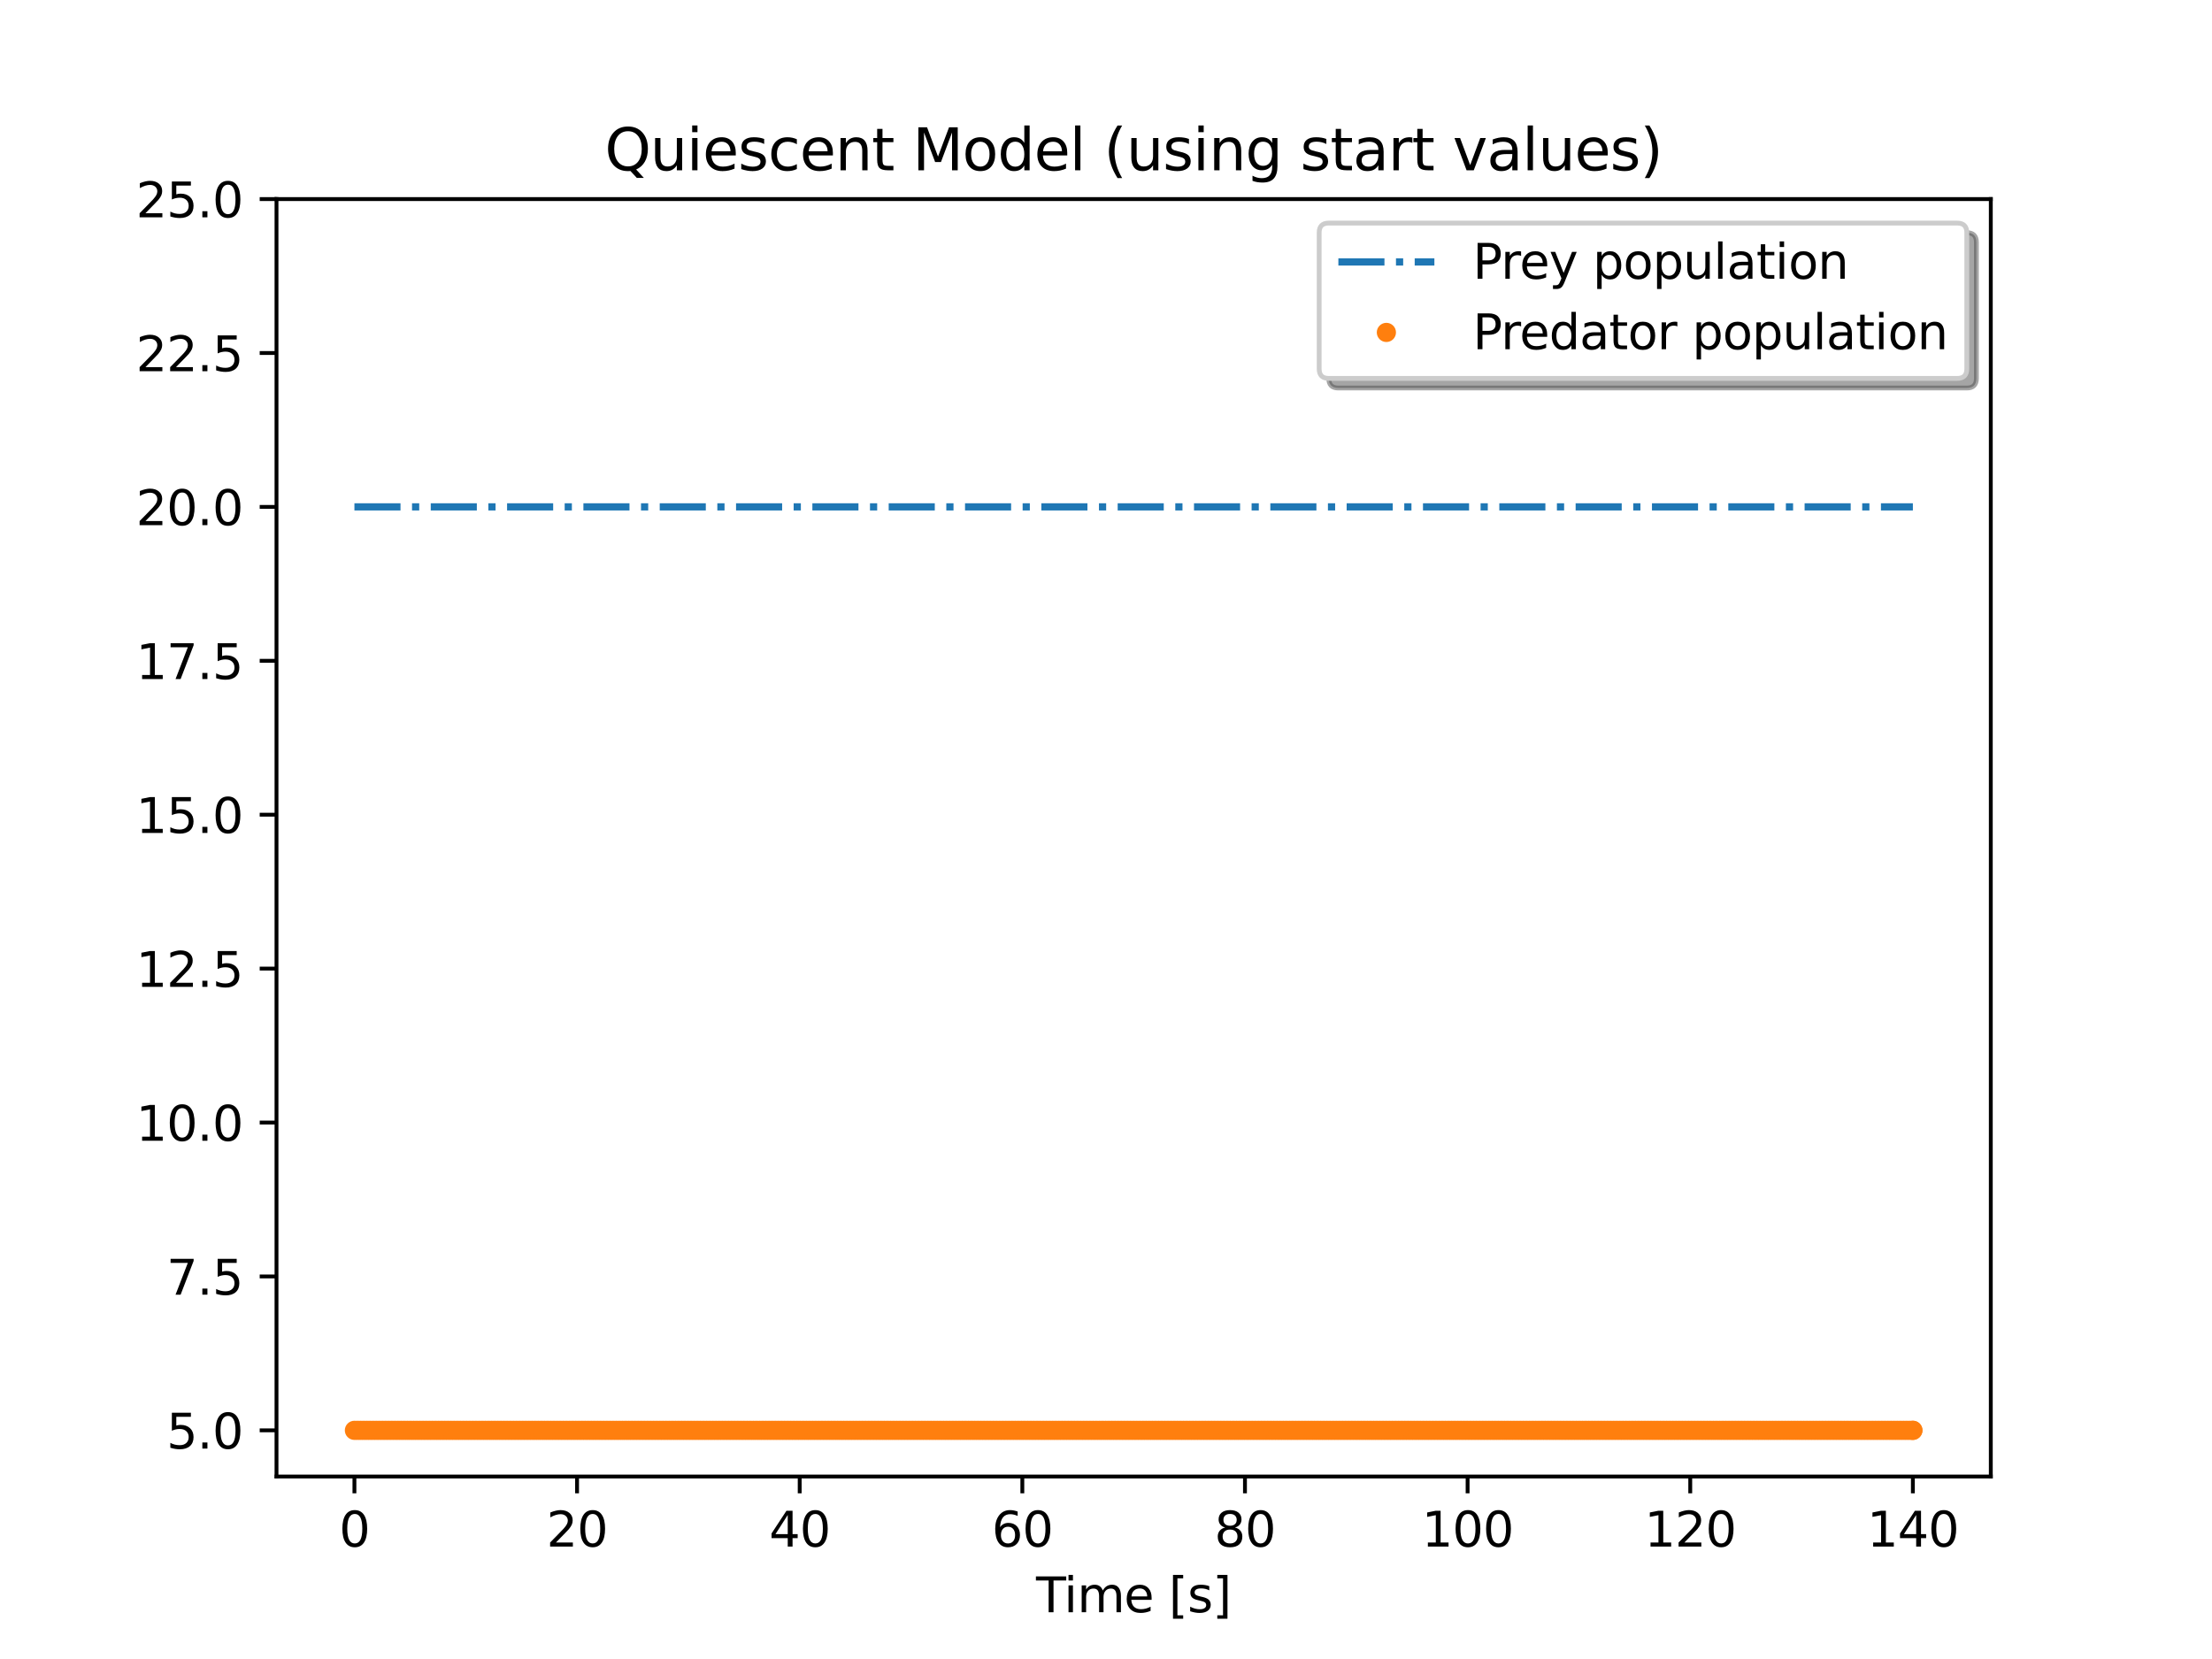 <?xml version="1.0" encoding="utf-8" standalone="no"?>
<!DOCTYPE svg PUBLIC "-//W3C//DTD SVG 1.1//EN"
  "http://www.w3.org/Graphics/SVG/1.1/DTD/svg11.dtd">
<svg xmlns:xlink="http://www.w3.org/1999/xlink" width="460.8pt" height="345.6pt" viewBox="0 0 460.8 345.6" xmlns="http://www.w3.org/2000/svg" version="1.1">
 <defs>
  <style type="text/css">*{stroke-linejoin: round; stroke-linecap: butt}</style>
 </defs>
 <g id="figure_1">
  <g id="patch_1">
   <path d="M 0 345.6 
L 460.8 345.6 
L 460.8 0 
L 0 0 
z
" style="fill: #ffffff"/>
  </g>
  <g id="axes_1">
   <g id="patch_2">
    <path d="M 57.6 307.584 
L 414.72 307.584 
L 414.72 41.472 
L 57.6 41.472 
z
" style="fill: #ffffff"/>
   </g>
   <g id="matplotlib.axis_1">
    <g id="xtick_1">
     <g id="line2d_1">
      <defs>
       <path id="m6c5cb2e66c" d="M 0 0 
L 0 3.5 
" style="stroke: #000000; stroke-width: 0.8"/>
      </defs>
      <g>
       <use xlink:href="#m6c5cb2e66c" x="73.833" y="307.584" style="stroke: #000000; stroke-width: 0.8"/>
      </g>
     </g>
     <g id="text_1">
      <!-- 0 -->
      <g transform="translate(70.651 322.182) scale(0.1 -0.1)">
       <defs>
        <path id="DejaVuSans-30" d="M 2034 4250 
Q 1547 4250 1301 3770 
Q 1056 3291 1056 2328 
Q 1056 1369 1301 889 
Q 1547 409 2034 409 
Q 2525 409 2770 889 
Q 3016 1369 3016 2328 
Q 3016 3291 2770 3770 
Q 2525 4250 2034 4250 
z
M 2034 4750 
Q 2819 4750 3233 4129 
Q 3647 3509 3647 2328 
Q 3647 1150 3233 529 
Q 2819 -91 2034 -91 
Q 1250 -91 836 529 
Q 422 1150 422 2328 
Q 422 3509 836 4129 
Q 1250 4750 2034 4750 
z
" transform="scale(0.016)"/>
       </defs>
       <use xlink:href="#DejaVuSans-30"/>
      </g>
     </g>
    </g>
    <g id="xtick_2">
     <g id="line2d_2">
      <g>
       <use xlink:href="#m6c5cb2e66c" x="120.212" y="307.584" style="stroke: #000000; stroke-width: 0.8"/>
      </g>
     </g>
     <g id="text_2">
      <!-- 20 -->
      <g transform="translate(113.849 322.182) scale(0.1 -0.1)">
       <defs>
        <path id="DejaVuSans-32" d="M 1228 531 
L 3431 531 
L 3431 0 
L 469 0 
L 469 531 
Q 828 903 1448 1529 
Q 2069 2156 2228 2338 
Q 2531 2678 2651 2914 
Q 2772 3150 2772 3378 
Q 2772 3750 2511 3984 
Q 2250 4219 1831 4219 
Q 1534 4219 1204 4116 
Q 875 4013 500 3803 
L 500 4441 
Q 881 4594 1212 4672 
Q 1544 4750 1819 4750 
Q 2544 4750 2975 4387 
Q 3406 4025 3406 3419 
Q 3406 3131 3298 2873 
Q 3191 2616 2906 2266 
Q 2828 2175 2409 1742 
Q 1991 1309 1228 531 
z
" transform="scale(0.016)"/>
       </defs>
       <use xlink:href="#DejaVuSans-32"/>
       <use xlink:href="#DejaVuSans-30" x="63.623"/>
      </g>
     </g>
    </g>
    <g id="xtick_3">
     <g id="line2d_3">
      <g>
       <use xlink:href="#m6c5cb2e66c" x="166.591" y="307.584" style="stroke: #000000; stroke-width: 0.8"/>
      </g>
     </g>
     <g id="text_3">
      <!-- 40 -->
      <g transform="translate(160.229 322.182) scale(0.1 -0.1)">
       <defs>
        <path id="DejaVuSans-34" d="M 2419 4116 
L 825 1625 
L 2419 1625 
L 2419 4116 
z
M 2253 4666 
L 3047 4666 
L 3047 1625 
L 3713 1625 
L 3713 1100 
L 3047 1100 
L 3047 0 
L 2419 0 
L 2419 1100 
L 313 1100 
L 313 1709 
L 2253 4666 
z
" transform="scale(0.016)"/>
       </defs>
       <use xlink:href="#DejaVuSans-34"/>
       <use xlink:href="#DejaVuSans-30" x="63.623"/>
      </g>
     </g>
    </g>
    <g id="xtick_4">
     <g id="line2d_4">
      <g>
       <use xlink:href="#m6c5cb2e66c" x="212.97" y="307.584" style="stroke: #000000; stroke-width: 0.8"/>
      </g>
     </g>
     <g id="text_4">
      <!-- 60 -->
      <g transform="translate(206.608 322.182) scale(0.1 -0.1)">
       <defs>
        <path id="DejaVuSans-36" d="M 2113 2584 
Q 1688 2584 1439 2293 
Q 1191 2003 1191 1497 
Q 1191 994 1439 701 
Q 1688 409 2113 409 
Q 2538 409 2786 701 
Q 3034 994 3034 1497 
Q 3034 2003 2786 2293 
Q 2538 2584 2113 2584 
z
M 3366 4563 
L 3366 3988 
Q 3128 4100 2886 4159 
Q 2644 4219 2406 4219 
Q 1781 4219 1451 3797 
Q 1122 3375 1075 2522 
Q 1259 2794 1537 2939 
Q 1816 3084 2150 3084 
Q 2853 3084 3261 2657 
Q 3669 2231 3669 1497 
Q 3669 778 3244 343 
Q 2819 -91 2113 -91 
Q 1303 -91 875 529 
Q 447 1150 447 2328 
Q 447 3434 972 4092 
Q 1497 4750 2381 4750 
Q 2619 4750 2861 4703 
Q 3103 4656 3366 4563 
z
" transform="scale(0.016)"/>
       </defs>
       <use xlink:href="#DejaVuSans-36"/>
       <use xlink:href="#DejaVuSans-30" x="63.623"/>
      </g>
     </g>
    </g>
    <g id="xtick_5">
     <g id="line2d_5">
      <g>
       <use xlink:href="#m6c5cb2e66c" x="259.35" y="307.584" style="stroke: #000000; stroke-width: 0.8"/>
      </g>
     </g>
     <g id="text_5">
      <!-- 80 -->
      <g transform="translate(252.987 322.182) scale(0.1 -0.1)">
       <defs>
        <path id="DejaVuSans-38" d="M 2034 2216 
Q 1584 2216 1326 1975 
Q 1069 1734 1069 1313 
Q 1069 891 1326 650 
Q 1584 409 2034 409 
Q 2484 409 2743 651 
Q 3003 894 3003 1313 
Q 3003 1734 2745 1975 
Q 2488 2216 2034 2216 
z
M 1403 2484 
Q 997 2584 770 2862 
Q 544 3141 544 3541 
Q 544 4100 942 4425 
Q 1341 4750 2034 4750 
Q 2731 4750 3128 4425 
Q 3525 4100 3525 3541 
Q 3525 3141 3298 2862 
Q 3072 2584 2669 2484 
Q 3125 2378 3379 2068 
Q 3634 1759 3634 1313 
Q 3634 634 3220 271 
Q 2806 -91 2034 -91 
Q 1263 -91 848 271 
Q 434 634 434 1313 
Q 434 1759 690 2068 
Q 947 2378 1403 2484 
z
M 1172 3481 
Q 1172 3119 1398 2916 
Q 1625 2713 2034 2713 
Q 2441 2713 2670 2916 
Q 2900 3119 2900 3481 
Q 2900 3844 2670 4047 
Q 2441 4250 2034 4250 
Q 1625 4250 1398 4047 
Q 1172 3844 1172 3481 
z
" transform="scale(0.016)"/>
       </defs>
       <use xlink:href="#DejaVuSans-38"/>
       <use xlink:href="#DejaVuSans-30" x="63.623"/>
      </g>
     </g>
    </g>
    <g id="xtick_6">
     <g id="line2d_6">
      <g>
       <use xlink:href="#m6c5cb2e66c" x="305.729" y="307.584" style="stroke: #000000; stroke-width: 0.8"/>
      </g>
     </g>
     <g id="text_6">
      <!-- 100 -->
      <g transform="translate(296.185 322.182) scale(0.1 -0.1)">
       <defs>
        <path id="DejaVuSans-31" d="M 794 531 
L 1825 531 
L 1825 4091 
L 703 3866 
L 703 4441 
L 1819 4666 
L 2450 4666 
L 2450 531 
L 3481 531 
L 3481 0 
L 794 0 
L 794 531 
z
" transform="scale(0.016)"/>
       </defs>
       <use xlink:href="#DejaVuSans-31"/>
       <use xlink:href="#DejaVuSans-30" x="63.623"/>
       <use xlink:href="#DejaVuSans-30" x="127.246"/>
      </g>
     </g>
    </g>
    <g id="xtick_7">
     <g id="line2d_7">
      <g>
       <use xlink:href="#m6c5cb2e66c" x="352.108" y="307.584" style="stroke: #000000; stroke-width: 0.8"/>
      </g>
     </g>
     <g id="text_7">
      <!-- 120 -->
      <g transform="translate(342.564 322.182) scale(0.1 -0.1)">
       <use xlink:href="#DejaVuSans-31"/>
       <use xlink:href="#DejaVuSans-32" x="63.623"/>
       <use xlink:href="#DejaVuSans-30" x="127.246"/>
      </g>
     </g>
    </g>
    <g id="xtick_8">
     <g id="line2d_8">
      <g>
       <use xlink:href="#m6c5cb2e66c" x="398.487" y="307.584" style="stroke: #000000; stroke-width: 0.8"/>
      </g>
     </g>
     <g id="text_8">
      <!-- 140 -->
      <g transform="translate(388.944 322.182) scale(0.1 -0.1)">
       <use xlink:href="#DejaVuSans-31"/>
       <use xlink:href="#DejaVuSans-34" x="63.623"/>
       <use xlink:href="#DejaVuSans-30" x="127.246"/>
      </g>
     </g>
    </g>
    <g id="text_9">
     <!-- Time [s] -->
     <g transform="translate(215.831 335.861) scale(0.1 -0.1)">
      <defs>
       <path id="DejaVuSans-54" d="M -19 4666 
L 3928 4666 
L 3928 4134 
L 2272 4134 
L 2272 0 
L 1638 0 
L 1638 4134 
L -19 4134 
L -19 4666 
z
" transform="scale(0.016)"/>
       <path id="DejaVuSans-69" d="M 603 3500 
L 1178 3500 
L 1178 0 
L 603 0 
L 603 3500 
z
M 603 4863 
L 1178 4863 
L 1178 4134 
L 603 4134 
L 603 4863 
z
" transform="scale(0.016)"/>
       <path id="DejaVuSans-6d" d="M 3328 2828 
Q 3544 3216 3844 3400 
Q 4144 3584 4550 3584 
Q 5097 3584 5394 3201 
Q 5691 2819 5691 2113 
L 5691 0 
L 5113 0 
L 5113 2094 
Q 5113 2597 4934 2840 
Q 4756 3084 4391 3084 
Q 3944 3084 3684 2787 
Q 3425 2491 3425 1978 
L 3425 0 
L 2847 0 
L 2847 2094 
Q 2847 2600 2669 2842 
Q 2491 3084 2119 3084 
Q 1678 3084 1418 2786 
Q 1159 2488 1159 1978 
L 1159 0 
L 581 0 
L 581 3500 
L 1159 3500 
L 1159 2956 
Q 1356 3278 1631 3431 
Q 1906 3584 2284 3584 
Q 2666 3584 2933 3390 
Q 3200 3197 3328 2828 
z
" transform="scale(0.016)"/>
       <path id="DejaVuSans-65" d="M 3597 1894 
L 3597 1613 
L 953 1613 
Q 991 1019 1311 708 
Q 1631 397 2203 397 
Q 2534 397 2845 478 
Q 3156 559 3463 722 
L 3463 178 
Q 3153 47 2828 -22 
Q 2503 -91 2169 -91 
Q 1331 -91 842 396 
Q 353 884 353 1716 
Q 353 2575 817 3079 
Q 1281 3584 2069 3584 
Q 2775 3584 3186 3129 
Q 3597 2675 3597 1894 
z
M 3022 2063 
Q 3016 2534 2758 2815 
Q 2500 3097 2075 3097 
Q 1594 3097 1305 2825 
Q 1016 2553 972 2059 
L 3022 2063 
z
" transform="scale(0.016)"/>
       <path id="DejaVuSans-20" transform="scale(0.016)"/>
       <path id="DejaVuSans-5b" d="M 550 4863 
L 1875 4863 
L 1875 4416 
L 1125 4416 
L 1125 -397 
L 1875 -397 
L 1875 -844 
L 550 -844 
L 550 4863 
z
" transform="scale(0.016)"/>
       <path id="DejaVuSans-73" d="M 2834 3397 
L 2834 2853 
Q 2591 2978 2328 3040 
Q 2066 3103 1784 3103 
Q 1356 3103 1142 2972 
Q 928 2841 928 2578 
Q 928 2378 1081 2264 
Q 1234 2150 1697 2047 
L 1894 2003 
Q 2506 1872 2764 1633 
Q 3022 1394 3022 966 
Q 3022 478 2636 193 
Q 2250 -91 1575 -91 
Q 1294 -91 989 -36 
Q 684 19 347 128 
L 347 722 
Q 666 556 975 473 
Q 1284 391 1588 391 
Q 1994 391 2212 530 
Q 2431 669 2431 922 
Q 2431 1156 2273 1281 
Q 2116 1406 1581 1522 
L 1381 1569 
Q 847 1681 609 1914 
Q 372 2147 372 2553 
Q 372 3047 722 3315 
Q 1072 3584 1716 3584 
Q 2034 3584 2315 3537 
Q 2597 3491 2834 3397 
z
" transform="scale(0.016)"/>
       <path id="DejaVuSans-5d" d="M 1947 4863 
L 1947 -844 
L 622 -844 
L 622 -397 
L 1369 -397 
L 1369 4416 
L 622 4416 
L 622 4863 
L 1947 4863 
z
" transform="scale(0.016)"/>
      </defs>
      <use xlink:href="#DejaVuSans-54"/>
      <use xlink:href="#DejaVuSans-69" x="57.959"/>
      <use xlink:href="#DejaVuSans-6d" x="85.742"/>
      <use xlink:href="#DejaVuSans-65" x="183.154"/>
      <use xlink:href="#DejaVuSans-20" x="244.678"/>
      <use xlink:href="#DejaVuSans-5b" x="276.465"/>
      <use xlink:href="#DejaVuSans-73" x="315.479"/>
      <use xlink:href="#DejaVuSans-5d" x="367.578"/>
     </g>
    </g>
   </g>
   <g id="matplotlib.axis_2">
    <g id="ytick_1">
     <g id="line2d_9">
      <defs>
       <path id="mceb05242db" d="M 0 0 
L -3.5 0 
" style="stroke: #000000; stroke-width: 0.8"/>
      </defs>
      <g>
       <use xlink:href="#mceb05242db" x="57.6" y="297.965" style="stroke: #000000; stroke-width: 0.8"/>
      </g>
     </g>
     <g id="text_10">
      <!-- 5.0 -->
      <g transform="translate(34.697 301.765) scale(0.1 -0.1)">
       <defs>
        <path id="DejaVuSans-35" d="M 691 4666 
L 3169 4666 
L 3169 4134 
L 1269 4134 
L 1269 2991 
Q 1406 3038 1543 3061 
Q 1681 3084 1819 3084 
Q 2600 3084 3056 2656 
Q 3513 2228 3513 1497 
Q 3513 744 3044 326 
Q 2575 -91 1722 -91 
Q 1428 -91 1123 -41 
Q 819 9 494 109 
L 494 744 
Q 775 591 1075 516 
Q 1375 441 1709 441 
Q 2250 441 2565 725 
Q 2881 1009 2881 1497 
Q 2881 1984 2565 2268 
Q 2250 2553 1709 2553 
Q 1456 2553 1204 2497 
Q 953 2441 691 2322 
L 691 4666 
z
" transform="scale(0.016)"/>
        <path id="DejaVuSans-2e" d="M 684 794 
L 1344 794 
L 1344 0 
L 684 0 
L 684 794 
z
" transform="scale(0.016)"/>
       </defs>
       <use xlink:href="#DejaVuSans-35"/>
       <use xlink:href="#DejaVuSans-2e" x="63.623"/>
       <use xlink:href="#DejaVuSans-30" x="95.41"/>
      </g>
     </g>
    </g>
    <g id="ytick_2">
     <g id="line2d_10">
      <g>
       <use xlink:href="#mceb05242db" x="57.6" y="265.904" style="stroke: #000000; stroke-width: 0.8"/>
      </g>
     </g>
     <g id="text_11">
      <!-- 7.5 -->
      <g transform="translate(34.697 269.703) scale(0.1 -0.1)">
       <defs>
        <path id="DejaVuSans-37" d="M 525 4666 
L 3525 4666 
L 3525 4397 
L 1831 0 
L 1172 0 
L 2766 4134 
L 525 4134 
L 525 4666 
z
" transform="scale(0.016)"/>
       </defs>
       <use xlink:href="#DejaVuSans-37"/>
       <use xlink:href="#DejaVuSans-2e" x="63.623"/>
       <use xlink:href="#DejaVuSans-35" x="95.41"/>
      </g>
     </g>
    </g>
    <g id="ytick_3">
     <g id="line2d_11">
      <g>
       <use xlink:href="#mceb05242db" x="57.6" y="233.842" style="stroke: #000000; stroke-width: 0.8"/>
      </g>
     </g>
     <g id="text_12">
      <!-- 10.0 -->
      <g transform="translate(28.334 237.641) scale(0.1 -0.1)">
       <use xlink:href="#DejaVuSans-31"/>
       <use xlink:href="#DejaVuSans-30" x="63.623"/>
       <use xlink:href="#DejaVuSans-2e" x="127.246"/>
       <use xlink:href="#DejaVuSans-30" x="159.033"/>
      </g>
     </g>
    </g>
    <g id="ytick_4">
     <g id="line2d_12">
      <g>
       <use xlink:href="#mceb05242db" x="57.6" y="201.78" style="stroke: #000000; stroke-width: 0.8"/>
      </g>
     </g>
     <g id="text_13">
      <!-- 12.5 -->
      <g transform="translate(28.334 205.58) scale(0.1 -0.1)">
       <use xlink:href="#DejaVuSans-31"/>
       <use xlink:href="#DejaVuSans-32" x="63.623"/>
       <use xlink:href="#DejaVuSans-2e" x="127.246"/>
       <use xlink:href="#DejaVuSans-35" x="159.033"/>
      </g>
     </g>
    </g>
    <g id="ytick_5">
     <g id="line2d_13">
      <g>
       <use xlink:href="#mceb05242db" x="57.6" y="169.719" style="stroke: #000000; stroke-width: 0.8"/>
      </g>
     </g>
     <g id="text_14">
      <!-- 15.0 -->
      <g transform="translate(28.334 173.518) scale(0.1 -0.1)">
       <use xlink:href="#DejaVuSans-31"/>
       <use xlink:href="#DejaVuSans-35" x="63.623"/>
       <use xlink:href="#DejaVuSans-2e" x="127.246"/>
       <use xlink:href="#DejaVuSans-30" x="159.033"/>
      </g>
     </g>
    </g>
    <g id="ytick_6">
     <g id="line2d_14">
      <g>
       <use xlink:href="#mceb05242db" x="57.6" y="137.657" style="stroke: #000000; stroke-width: 0.8"/>
      </g>
     </g>
     <g id="text_15">
      <!-- 17.5 -->
      <g transform="translate(28.334 141.456) scale(0.1 -0.1)">
       <use xlink:href="#DejaVuSans-31"/>
       <use xlink:href="#DejaVuSans-37" x="63.623"/>
       <use xlink:href="#DejaVuSans-2e" x="127.246"/>
       <use xlink:href="#DejaVuSans-35" x="159.033"/>
      </g>
     </g>
    </g>
    <g id="ytick_7">
     <g id="line2d_15">
      <g>
       <use xlink:href="#mceb05242db" x="57.6" y="105.595" style="stroke: #000000; stroke-width: 0.8"/>
      </g>
     </g>
     <g id="text_16">
      <!-- 20.0 -->
      <g transform="translate(28.334 109.395) scale(0.1 -0.1)">
       <use xlink:href="#DejaVuSans-32"/>
       <use xlink:href="#DejaVuSans-30" x="63.623"/>
       <use xlink:href="#DejaVuSans-2e" x="127.246"/>
       <use xlink:href="#DejaVuSans-30" x="159.033"/>
      </g>
     </g>
    </g>
    <g id="ytick_8">
     <g id="line2d_16">
      <g>
       <use xlink:href="#mceb05242db" x="57.6" y="73.534" style="stroke: #000000; stroke-width: 0.8"/>
      </g>
     </g>
     <g id="text_17">
      <!-- 22.5 -->
      <g transform="translate(28.334 77.333) scale(0.1 -0.1)">
       <use xlink:href="#DejaVuSans-32"/>
       <use xlink:href="#DejaVuSans-32" x="63.623"/>
       <use xlink:href="#DejaVuSans-2e" x="127.246"/>
       <use xlink:href="#DejaVuSans-35" x="159.033"/>
      </g>
     </g>
    </g>
    <g id="ytick_9">
     <g id="line2d_17">
      <g>
       <use xlink:href="#mceb05242db" x="57.6" y="41.472" style="stroke: #000000; stroke-width: 0.8"/>
      </g>
     </g>
     <g id="text_18">
      <!-- 25.0 -->
      <g transform="translate(28.334 45.271) scale(0.1 -0.1)">
       <use xlink:href="#DejaVuSans-32"/>
       <use xlink:href="#DejaVuSans-35" x="63.623"/>
       <use xlink:href="#DejaVuSans-2e" x="127.246"/>
       <use xlink:href="#DejaVuSans-30" x="159.033"/>
      </g>
     </g>
    </g>
   </g>
   <g id="line2d_18">
    <path d="M 73.833 105.595 
L 398.487 105.595 
L 398.487 105.595 
" clip-path="url(#p81f2baec89)" style="fill: none; stroke-dasharray: 9.6,2.4,1.5,2.4; stroke-dashoffset: 0; stroke: #1f77b4; stroke-width: 1.5"/>
   </g>
   <g id="line2d_19">
    <defs>
     <path id="m89d6c88d51" d="M 0 1.5 
C 0.398 1.5 0.779 1.342 1.061 1.061 
C 1.342 0.779 1.5 0.398 1.5 0 
C 1.5 -0.398 1.342 -0.779 1.061 -1.061 
C 0.779 -1.342 0.398 -1.5 0 -1.5 
C -0.398 -1.5 -0.779 -1.342 -1.061 -1.061 
C -1.342 -0.779 -1.5 -0.398 -1.5 0 
C -1.5 0.398 -1.342 0.779 -1.061 1.061 
C -0.779 1.342 -0.398 1.5 0 1.5 
z
" style="stroke: #ff7f0e"/>
    </defs>
    <g clip-path="url(#p81f2baec89)">
     <use xlink:href="#m89d6c88d51" x="73.833" y="297.965" style="fill: #ff7f0e; stroke: #ff7f0e"/>
     <use xlink:href="#m89d6c88d51" x="74.482" y="297.965" style="fill: #ff7f0e; stroke: #ff7f0e"/>
     <use xlink:href="#m89d6c88d51" x="75.131" y="297.965" style="fill: #ff7f0e; stroke: #ff7f0e"/>
     <use xlink:href="#m89d6c88d51" x="75.781" y="297.965" style="fill: #ff7f0e; stroke: #ff7f0e"/>
     <use xlink:href="#m89d6c88d51" x="76.43" y="297.965" style="fill: #ff7f0e; stroke: #ff7f0e"/>
     <use xlink:href="#m89d6c88d51" x="77.079" y="297.965" style="fill: #ff7f0e; stroke: #ff7f0e"/>
     <use xlink:href="#m89d6c88d51" x="77.729" y="297.965" style="fill: #ff7f0e; stroke: #ff7f0e"/>
     <use xlink:href="#m89d6c88d51" x="78.378" y="297.965" style="fill: #ff7f0e; stroke: #ff7f0e"/>
     <use xlink:href="#m89d6c88d51" x="79.027" y="297.965" style="fill: #ff7f0e; stroke: #ff7f0e"/>
     <use xlink:href="#m89d6c88d51" x="79.677" y="297.965" style="fill: #ff7f0e; stroke: #ff7f0e"/>
     <use xlink:href="#m89d6c88d51" x="80.326" y="297.965" style="fill: #ff7f0e; stroke: #ff7f0e"/>
     <use xlink:href="#m89d6c88d51" x="80.975" y="297.965" style="fill: #ff7f0e; stroke: #ff7f0e"/>
     <use xlink:href="#m89d6c88d51" x="81.624" y="297.965" style="fill: #ff7f0e; stroke: #ff7f0e"/>
     <use xlink:href="#m89d6c88d51" x="82.274" y="297.965" style="fill: #ff7f0e; stroke: #ff7f0e"/>
     <use xlink:href="#m89d6c88d51" x="82.923" y="297.965" style="fill: #ff7f0e; stroke: #ff7f0e"/>
     <use xlink:href="#m89d6c88d51" x="83.572" y="297.965" style="fill: #ff7f0e; stroke: #ff7f0e"/>
     <use xlink:href="#m89d6c88d51" x="84.222" y="297.965" style="fill: #ff7f0e; stroke: #ff7f0e"/>
     <use xlink:href="#m89d6c88d51" x="84.871" y="297.965" style="fill: #ff7f0e; stroke: #ff7f0e"/>
     <use xlink:href="#m89d6c88d51" x="85.52" y="297.965" style="fill: #ff7f0e; stroke: #ff7f0e"/>
     <use xlink:href="#m89d6c88d51" x="86.17" y="297.965" style="fill: #ff7f0e; stroke: #ff7f0e"/>
     <use xlink:href="#m89d6c88d51" x="86.819" y="297.965" style="fill: #ff7f0e; stroke: #ff7f0e"/>
     <use xlink:href="#m89d6c88d51" x="87.468" y="297.965" style="fill: #ff7f0e; stroke: #ff7f0e"/>
     <use xlink:href="#m89d6c88d51" x="88.118" y="297.965" style="fill: #ff7f0e; stroke: #ff7f0e"/>
     <use xlink:href="#m89d6c88d51" x="88.767" y="297.965" style="fill: #ff7f0e; stroke: #ff7f0e"/>
     <use xlink:href="#m89d6c88d51" x="89.416" y="297.965" style="fill: #ff7f0e; stroke: #ff7f0e"/>
     <use xlink:href="#m89d6c88d51" x="90.065" y="297.965" style="fill: #ff7f0e; stroke: #ff7f0e"/>
     <use xlink:href="#m89d6c88d51" x="90.715" y="297.965" style="fill: #ff7f0e; stroke: #ff7f0e"/>
     <use xlink:href="#m89d6c88d51" x="91.364" y="297.965" style="fill: #ff7f0e; stroke: #ff7f0e"/>
     <use xlink:href="#m89d6c88d51" x="92.013" y="297.965" style="fill: #ff7f0e; stroke: #ff7f0e"/>
     <use xlink:href="#m89d6c88d51" x="92.663" y="297.965" style="fill: #ff7f0e; stroke: #ff7f0e"/>
     <use xlink:href="#m89d6c88d51" x="93.312" y="297.965" style="fill: #ff7f0e; stroke: #ff7f0e"/>
     <use xlink:href="#m89d6c88d51" x="93.961" y="297.965" style="fill: #ff7f0e; stroke: #ff7f0e"/>
     <use xlink:href="#m89d6c88d51" x="94.611" y="297.965" style="fill: #ff7f0e; stroke: #ff7f0e"/>
     <use xlink:href="#m89d6c88d51" x="95.26" y="297.965" style="fill: #ff7f0e; stroke: #ff7f0e"/>
     <use xlink:href="#m89d6c88d51" x="95.909" y="297.965" style="fill: #ff7f0e; stroke: #ff7f0e"/>
     <use xlink:href="#m89d6c88d51" x="96.559" y="297.965" style="fill: #ff7f0e; stroke: #ff7f0e"/>
     <use xlink:href="#m89d6c88d51" x="97.208" y="297.965" style="fill: #ff7f0e; stroke: #ff7f0e"/>
     <use xlink:href="#m89d6c88d51" x="97.857" y="297.965" style="fill: #ff7f0e; stroke: #ff7f0e"/>
     <use xlink:href="#m89d6c88d51" x="98.506" y="297.965" style="fill: #ff7f0e; stroke: #ff7f0e"/>
     <use xlink:href="#m89d6c88d51" x="99.156" y="297.965" style="fill: #ff7f0e; stroke: #ff7f0e"/>
     <use xlink:href="#m89d6c88d51" x="99.805" y="297.965" style="fill: #ff7f0e; stroke: #ff7f0e"/>
     <use xlink:href="#m89d6c88d51" x="100.454" y="297.965" style="fill: #ff7f0e; stroke: #ff7f0e"/>
     <use xlink:href="#m89d6c88d51" x="101.104" y="297.965" style="fill: #ff7f0e; stroke: #ff7f0e"/>
     <use xlink:href="#m89d6c88d51" x="101.753" y="297.965" style="fill: #ff7f0e; stroke: #ff7f0e"/>
     <use xlink:href="#m89d6c88d51" x="102.402" y="297.965" style="fill: #ff7f0e; stroke: #ff7f0e"/>
     <use xlink:href="#m89d6c88d51" x="103.052" y="297.965" style="fill: #ff7f0e; stroke: #ff7f0e"/>
     <use xlink:href="#m89d6c88d51" x="103.701" y="297.965" style="fill: #ff7f0e; stroke: #ff7f0e"/>
     <use xlink:href="#m89d6c88d51" x="104.35" y="297.965" style="fill: #ff7f0e; stroke: #ff7f0e"/>
     <use xlink:href="#m89d6c88d51" x="105" y="297.965" style="fill: #ff7f0e; stroke: #ff7f0e"/>
     <use xlink:href="#m89d6c88d51" x="105.649" y="297.965" style="fill: #ff7f0e; stroke: #ff7f0e"/>
     <use xlink:href="#m89d6c88d51" x="106.298" y="297.965" style="fill: #ff7f0e; stroke: #ff7f0e"/>
     <use xlink:href="#m89d6c88d51" x="106.947" y="297.965" style="fill: #ff7f0e; stroke: #ff7f0e"/>
     <use xlink:href="#m89d6c88d51" x="107.597" y="297.965" style="fill: #ff7f0e; stroke: #ff7f0e"/>
     <use xlink:href="#m89d6c88d51" x="108.246" y="297.965" style="fill: #ff7f0e; stroke: #ff7f0e"/>
     <use xlink:href="#m89d6c88d51" x="108.895" y="297.965" style="fill: #ff7f0e; stroke: #ff7f0e"/>
     <use xlink:href="#m89d6c88d51" x="109.545" y="297.965" style="fill: #ff7f0e; stroke: #ff7f0e"/>
     <use xlink:href="#m89d6c88d51" x="110.194" y="297.965" style="fill: #ff7f0e; stroke: #ff7f0e"/>
     <use xlink:href="#m89d6c88d51" x="110.843" y="297.965" style="fill: #ff7f0e; stroke: #ff7f0e"/>
     <use xlink:href="#m89d6c88d51" x="111.493" y="297.965" style="fill: #ff7f0e; stroke: #ff7f0e"/>
     <use xlink:href="#m89d6c88d51" x="112.142" y="297.965" style="fill: #ff7f0e; stroke: #ff7f0e"/>
     <use xlink:href="#m89d6c88d51" x="112.791" y="297.965" style="fill: #ff7f0e; stroke: #ff7f0e"/>
     <use xlink:href="#m89d6c88d51" x="113.441" y="297.965" style="fill: #ff7f0e; stroke: #ff7f0e"/>
     <use xlink:href="#m89d6c88d51" x="114.09" y="297.965" style="fill: #ff7f0e; stroke: #ff7f0e"/>
     <use xlink:href="#m89d6c88d51" x="114.739" y="297.965" style="fill: #ff7f0e; stroke: #ff7f0e"/>
     <use xlink:href="#m89d6c88d51" x="115.389" y="297.965" style="fill: #ff7f0e; stroke: #ff7f0e"/>
     <use xlink:href="#m89d6c88d51" x="116.038" y="297.965" style="fill: #ff7f0e; stroke: #ff7f0e"/>
     <use xlink:href="#m89d6c88d51" x="116.687" y="297.965" style="fill: #ff7f0e; stroke: #ff7f0e"/>
     <use xlink:href="#m89d6c88d51" x="117.336" y="297.965" style="fill: #ff7f0e; stroke: #ff7f0e"/>
     <use xlink:href="#m89d6c88d51" x="117.986" y="297.965" style="fill: #ff7f0e; stroke: #ff7f0e"/>
     <use xlink:href="#m89d6c88d51" x="118.635" y="297.965" style="fill: #ff7f0e; stroke: #ff7f0e"/>
     <use xlink:href="#m89d6c88d51" x="119.284" y="297.965" style="fill: #ff7f0e; stroke: #ff7f0e"/>
     <use xlink:href="#m89d6c88d51" x="119.934" y="297.965" style="fill: #ff7f0e; stroke: #ff7f0e"/>
     <use xlink:href="#m89d6c88d51" x="120.583" y="297.965" style="fill: #ff7f0e; stroke: #ff7f0e"/>
     <use xlink:href="#m89d6c88d51" x="121.232" y="297.965" style="fill: #ff7f0e; stroke: #ff7f0e"/>
     <use xlink:href="#m89d6c88d51" x="121.882" y="297.965" style="fill: #ff7f0e; stroke: #ff7f0e"/>
     <use xlink:href="#m89d6c88d51" x="122.531" y="297.965" style="fill: #ff7f0e; stroke: #ff7f0e"/>
     <use xlink:href="#m89d6c88d51" x="123.18" y="297.965" style="fill: #ff7f0e; stroke: #ff7f0e"/>
     <use xlink:href="#m89d6c88d51" x="123.83" y="297.965" style="fill: #ff7f0e; stroke: #ff7f0e"/>
     <use xlink:href="#m89d6c88d51" x="124.479" y="297.965" style="fill: #ff7f0e; stroke: #ff7f0e"/>
     <use xlink:href="#m89d6c88d51" x="125.128" y="297.965" style="fill: #ff7f0e; stroke: #ff7f0e"/>
     <use xlink:href="#m89d6c88d51" x="125.777" y="297.965" style="fill: #ff7f0e; stroke: #ff7f0e"/>
     <use xlink:href="#m89d6c88d51" x="126.427" y="297.965" style="fill: #ff7f0e; stroke: #ff7f0e"/>
     <use xlink:href="#m89d6c88d51" x="127.076" y="297.965" style="fill: #ff7f0e; stroke: #ff7f0e"/>
     <use xlink:href="#m89d6c88d51" x="127.725" y="297.965" style="fill: #ff7f0e; stroke: #ff7f0e"/>
     <use xlink:href="#m89d6c88d51" x="128.375" y="297.965" style="fill: #ff7f0e; stroke: #ff7f0e"/>
     <use xlink:href="#m89d6c88d51" x="129.024" y="297.965" style="fill: #ff7f0e; stroke: #ff7f0e"/>
     <use xlink:href="#m89d6c88d51" x="129.673" y="297.965" style="fill: #ff7f0e; stroke: #ff7f0e"/>
     <use xlink:href="#m89d6c88d51" x="130.323" y="297.965" style="fill: #ff7f0e; stroke: #ff7f0e"/>
     <use xlink:href="#m89d6c88d51" x="130.972" y="297.965" style="fill: #ff7f0e; stroke: #ff7f0e"/>
     <use xlink:href="#m89d6c88d51" x="131.621" y="297.965" style="fill: #ff7f0e; stroke: #ff7f0e"/>
     <use xlink:href="#m89d6c88d51" x="132.271" y="297.965" style="fill: #ff7f0e; stroke: #ff7f0e"/>
     <use xlink:href="#m89d6c88d51" x="132.92" y="297.965" style="fill: #ff7f0e; stroke: #ff7f0e"/>
     <use xlink:href="#m89d6c88d51" x="133.569" y="297.965" style="fill: #ff7f0e; stroke: #ff7f0e"/>
     <use xlink:href="#m89d6c88d51" x="134.218" y="297.965" style="fill: #ff7f0e; stroke: #ff7f0e"/>
     <use xlink:href="#m89d6c88d51" x="134.868" y="297.965" style="fill: #ff7f0e; stroke: #ff7f0e"/>
     <use xlink:href="#m89d6c88d51" x="135.517" y="297.965" style="fill: #ff7f0e; stroke: #ff7f0e"/>
     <use xlink:href="#m89d6c88d51" x="136.166" y="297.965" style="fill: #ff7f0e; stroke: #ff7f0e"/>
     <use xlink:href="#m89d6c88d51" x="136.816" y="297.965" style="fill: #ff7f0e; stroke: #ff7f0e"/>
     <use xlink:href="#m89d6c88d51" x="137.465" y="297.965" style="fill: #ff7f0e; stroke: #ff7f0e"/>
     <use xlink:href="#m89d6c88d51" x="138.114" y="297.965" style="fill: #ff7f0e; stroke: #ff7f0e"/>
     <use xlink:href="#m89d6c88d51" x="138.764" y="297.965" style="fill: #ff7f0e; stroke: #ff7f0e"/>
     <use xlink:href="#m89d6c88d51" x="139.413" y="297.965" style="fill: #ff7f0e; stroke: #ff7f0e"/>
     <use xlink:href="#m89d6c88d51" x="140.062" y="297.965" style="fill: #ff7f0e; stroke: #ff7f0e"/>
     <use xlink:href="#m89d6c88d51" x="140.712" y="297.965" style="fill: #ff7f0e; stroke: #ff7f0e"/>
     <use xlink:href="#m89d6c88d51" x="141.361" y="297.965" style="fill: #ff7f0e; stroke: #ff7f0e"/>
     <use xlink:href="#m89d6c88d51" x="142.01" y="297.965" style="fill: #ff7f0e; stroke: #ff7f0e"/>
     <use xlink:href="#m89d6c88d51" x="142.659" y="297.965" style="fill: #ff7f0e; stroke: #ff7f0e"/>
     <use xlink:href="#m89d6c88d51" x="143.309" y="297.965" style="fill: #ff7f0e; stroke: #ff7f0e"/>
     <use xlink:href="#m89d6c88d51" x="143.958" y="297.965" style="fill: #ff7f0e; stroke: #ff7f0e"/>
     <use xlink:href="#m89d6c88d51" x="144.607" y="297.965" style="fill: #ff7f0e; stroke: #ff7f0e"/>
     <use xlink:href="#m89d6c88d51" x="145.257" y="297.965" style="fill: #ff7f0e; stroke: #ff7f0e"/>
     <use xlink:href="#m89d6c88d51" x="145.906" y="297.965" style="fill: #ff7f0e; stroke: #ff7f0e"/>
     <use xlink:href="#m89d6c88d51" x="146.555" y="297.965" style="fill: #ff7f0e; stroke: #ff7f0e"/>
     <use xlink:href="#m89d6c88d51" x="147.205" y="297.965" style="fill: #ff7f0e; stroke: #ff7f0e"/>
     <use xlink:href="#m89d6c88d51" x="147.854" y="297.965" style="fill: #ff7f0e; stroke: #ff7f0e"/>
     <use xlink:href="#m89d6c88d51" x="148.503" y="297.965" style="fill: #ff7f0e; stroke: #ff7f0e"/>
     <use xlink:href="#m89d6c88d51" x="149.153" y="297.965" style="fill: #ff7f0e; stroke: #ff7f0e"/>
     <use xlink:href="#m89d6c88d51" x="149.802" y="297.965" style="fill: #ff7f0e; stroke: #ff7f0e"/>
     <use xlink:href="#m89d6c88d51" x="150.451" y="297.965" style="fill: #ff7f0e; stroke: #ff7f0e"/>
     <use xlink:href="#m89d6c88d51" x="151.101" y="297.965" style="fill: #ff7f0e; stroke: #ff7f0e"/>
     <use xlink:href="#m89d6c88d51" x="151.75" y="297.965" style="fill: #ff7f0e; stroke: #ff7f0e"/>
     <use xlink:href="#m89d6c88d51" x="152.399" y="297.965" style="fill: #ff7f0e; stroke: #ff7f0e"/>
     <use xlink:href="#m89d6c88d51" x="153.048" y="297.965" style="fill: #ff7f0e; stroke: #ff7f0e"/>
     <use xlink:href="#m89d6c88d51" x="153.698" y="297.965" style="fill: #ff7f0e; stroke: #ff7f0e"/>
     <use xlink:href="#m89d6c88d51" x="154.347" y="297.965" style="fill: #ff7f0e; stroke: #ff7f0e"/>
     <use xlink:href="#m89d6c88d51" x="154.996" y="297.965" style="fill: #ff7f0e; stroke: #ff7f0e"/>
     <use xlink:href="#m89d6c88d51" x="155.646" y="297.965" style="fill: #ff7f0e; stroke: #ff7f0e"/>
     <use xlink:href="#m89d6c88d51" x="156.295" y="297.965" style="fill: #ff7f0e; stroke: #ff7f0e"/>
     <use xlink:href="#m89d6c88d51" x="156.944" y="297.965" style="fill: #ff7f0e; stroke: #ff7f0e"/>
     <use xlink:href="#m89d6c88d51" x="157.594" y="297.965" style="fill: #ff7f0e; stroke: #ff7f0e"/>
     <use xlink:href="#m89d6c88d51" x="158.243" y="297.965" style="fill: #ff7f0e; stroke: #ff7f0e"/>
     <use xlink:href="#m89d6c88d51" x="158.892" y="297.965" style="fill: #ff7f0e; stroke: #ff7f0e"/>
     <use xlink:href="#m89d6c88d51" x="159.542" y="297.965" style="fill: #ff7f0e; stroke: #ff7f0e"/>
     <use xlink:href="#m89d6c88d51" x="160.191" y="297.965" style="fill: #ff7f0e; stroke: #ff7f0e"/>
     <use xlink:href="#m89d6c88d51" x="160.84" y="297.965" style="fill: #ff7f0e; stroke: #ff7f0e"/>
     <use xlink:href="#m89d6c88d51" x="161.489" y="297.965" style="fill: #ff7f0e; stroke: #ff7f0e"/>
     <use xlink:href="#m89d6c88d51" x="162.139" y="297.965" style="fill: #ff7f0e; stroke: #ff7f0e"/>
     <use xlink:href="#m89d6c88d51" x="162.788" y="297.965" style="fill: #ff7f0e; stroke: #ff7f0e"/>
     <use xlink:href="#m89d6c88d51" x="163.437" y="297.965" style="fill: #ff7f0e; stroke: #ff7f0e"/>
     <use xlink:href="#m89d6c88d51" x="164.087" y="297.965" style="fill: #ff7f0e; stroke: #ff7f0e"/>
     <use xlink:href="#m89d6c88d51" x="164.736" y="297.965" style="fill: #ff7f0e; stroke: #ff7f0e"/>
     <use xlink:href="#m89d6c88d51" x="165.385" y="297.965" style="fill: #ff7f0e; stroke: #ff7f0e"/>
     <use xlink:href="#m89d6c88d51" x="166.035" y="297.965" style="fill: #ff7f0e; stroke: #ff7f0e"/>
     <use xlink:href="#m89d6c88d51" x="166.684" y="297.965" style="fill: #ff7f0e; stroke: #ff7f0e"/>
     <use xlink:href="#m89d6c88d51" x="167.333" y="297.965" style="fill: #ff7f0e; stroke: #ff7f0e"/>
     <use xlink:href="#m89d6c88d51" x="167.983" y="297.965" style="fill: #ff7f0e; stroke: #ff7f0e"/>
     <use xlink:href="#m89d6c88d51" x="168.632" y="297.965" style="fill: #ff7f0e; stroke: #ff7f0e"/>
     <use xlink:href="#m89d6c88d51" x="169.281" y="297.965" style="fill: #ff7f0e; stroke: #ff7f0e"/>
     <use xlink:href="#m89d6c88d51" x="169.93" y="297.965" style="fill: #ff7f0e; stroke: #ff7f0e"/>
     <use xlink:href="#m89d6c88d51" x="170.58" y="297.965" style="fill: #ff7f0e; stroke: #ff7f0e"/>
     <use xlink:href="#m89d6c88d51" x="171.229" y="297.965" style="fill: #ff7f0e; stroke: #ff7f0e"/>
     <use xlink:href="#m89d6c88d51" x="171.878" y="297.965" style="fill: #ff7f0e; stroke: #ff7f0e"/>
     <use xlink:href="#m89d6c88d51" x="172.528" y="297.965" style="fill: #ff7f0e; stroke: #ff7f0e"/>
     <use xlink:href="#m89d6c88d51" x="173.177" y="297.965" style="fill: #ff7f0e; stroke: #ff7f0e"/>
     <use xlink:href="#m89d6c88d51" x="173.826" y="297.965" style="fill: #ff7f0e; stroke: #ff7f0e"/>
     <use xlink:href="#m89d6c88d51" x="174.476" y="297.965" style="fill: #ff7f0e; stroke: #ff7f0e"/>
     <use xlink:href="#m89d6c88d51" x="175.125" y="297.965" style="fill: #ff7f0e; stroke: #ff7f0e"/>
     <use xlink:href="#m89d6c88d51" x="175.774" y="297.965" style="fill: #ff7f0e; stroke: #ff7f0e"/>
     <use xlink:href="#m89d6c88d51" x="176.424" y="297.965" style="fill: #ff7f0e; stroke: #ff7f0e"/>
     <use xlink:href="#m89d6c88d51" x="177.073" y="297.965" style="fill: #ff7f0e; stroke: #ff7f0e"/>
     <use xlink:href="#m89d6c88d51" x="177.722" y="297.965" style="fill: #ff7f0e; stroke: #ff7f0e"/>
     <use xlink:href="#m89d6c88d51" x="178.371" y="297.965" style="fill: #ff7f0e; stroke: #ff7f0e"/>
     <use xlink:href="#m89d6c88d51" x="179.021" y="297.965" style="fill: #ff7f0e; stroke: #ff7f0e"/>
     <use xlink:href="#m89d6c88d51" x="179.67" y="297.965" style="fill: #ff7f0e; stroke: #ff7f0e"/>
     <use xlink:href="#m89d6c88d51" x="180.319" y="297.965" style="fill: #ff7f0e; stroke: #ff7f0e"/>
     <use xlink:href="#m89d6c88d51" x="180.969" y="297.965" style="fill: #ff7f0e; stroke: #ff7f0e"/>
     <use xlink:href="#m89d6c88d51" x="181.618" y="297.965" style="fill: #ff7f0e; stroke: #ff7f0e"/>
     <use xlink:href="#m89d6c88d51" x="182.267" y="297.965" style="fill: #ff7f0e; stroke: #ff7f0e"/>
     <use xlink:href="#m89d6c88d51" x="182.917" y="297.965" style="fill: #ff7f0e; stroke: #ff7f0e"/>
     <use xlink:href="#m89d6c88d51" x="183.566" y="297.965" style="fill: #ff7f0e; stroke: #ff7f0e"/>
     <use xlink:href="#m89d6c88d51" x="184.215" y="297.965" style="fill: #ff7f0e; stroke: #ff7f0e"/>
     <use xlink:href="#m89d6c88d51" x="184.865" y="297.965" style="fill: #ff7f0e; stroke: #ff7f0e"/>
     <use xlink:href="#m89d6c88d51" x="185.514" y="297.965" style="fill: #ff7f0e; stroke: #ff7f0e"/>
     <use xlink:href="#m89d6c88d51" x="186.163" y="297.965" style="fill: #ff7f0e; stroke: #ff7f0e"/>
     <use xlink:href="#m89d6c88d51" x="186.813" y="297.965" style="fill: #ff7f0e; stroke: #ff7f0e"/>
     <use xlink:href="#m89d6c88d51" x="187.462" y="297.965" style="fill: #ff7f0e; stroke: #ff7f0e"/>
     <use xlink:href="#m89d6c88d51" x="188.111" y="297.965" style="fill: #ff7f0e; stroke: #ff7f0e"/>
     <use xlink:href="#m89d6c88d51" x="188.76" y="297.965" style="fill: #ff7f0e; stroke: #ff7f0e"/>
     <use xlink:href="#m89d6c88d51" x="189.41" y="297.965" style="fill: #ff7f0e; stroke: #ff7f0e"/>
     <use xlink:href="#m89d6c88d51" x="190.059" y="297.965" style="fill: #ff7f0e; stroke: #ff7f0e"/>
     <use xlink:href="#m89d6c88d51" x="190.708" y="297.965" style="fill: #ff7f0e; stroke: #ff7f0e"/>
     <use xlink:href="#m89d6c88d51" x="191.358" y="297.965" style="fill: #ff7f0e; stroke: #ff7f0e"/>
     <use xlink:href="#m89d6c88d51" x="192.007" y="297.965" style="fill: #ff7f0e; stroke: #ff7f0e"/>
     <use xlink:href="#m89d6c88d51" x="192.656" y="297.965" style="fill: #ff7f0e; stroke: #ff7f0e"/>
     <use xlink:href="#m89d6c88d51" x="193.306" y="297.965" style="fill: #ff7f0e; stroke: #ff7f0e"/>
     <use xlink:href="#m89d6c88d51" x="193.955" y="297.965" style="fill: #ff7f0e; stroke: #ff7f0e"/>
     <use xlink:href="#m89d6c88d51" x="194.604" y="297.965" style="fill: #ff7f0e; stroke: #ff7f0e"/>
     <use xlink:href="#m89d6c88d51" x="195.254" y="297.965" style="fill: #ff7f0e; stroke: #ff7f0e"/>
     <use xlink:href="#m89d6c88d51" x="195.903" y="297.965" style="fill: #ff7f0e; stroke: #ff7f0e"/>
     <use xlink:href="#m89d6c88d51" x="196.552" y="297.965" style="fill: #ff7f0e; stroke: #ff7f0e"/>
     <use xlink:href="#m89d6c88d51" x="197.201" y="297.965" style="fill: #ff7f0e; stroke: #ff7f0e"/>
     <use xlink:href="#m89d6c88d51" x="197.851" y="297.965" style="fill: #ff7f0e; stroke: #ff7f0e"/>
     <use xlink:href="#m89d6c88d51" x="198.5" y="297.965" style="fill: #ff7f0e; stroke: #ff7f0e"/>
     <use xlink:href="#m89d6c88d51" x="199.149" y="297.965" style="fill: #ff7f0e; stroke: #ff7f0e"/>
     <use xlink:href="#m89d6c88d51" x="199.799" y="297.965" style="fill: #ff7f0e; stroke: #ff7f0e"/>
     <use xlink:href="#m89d6c88d51" x="200.448" y="297.965" style="fill: #ff7f0e; stroke: #ff7f0e"/>
     <use xlink:href="#m89d6c88d51" x="201.097" y="297.965" style="fill: #ff7f0e; stroke: #ff7f0e"/>
     <use xlink:href="#m89d6c88d51" x="201.747" y="297.965" style="fill: #ff7f0e; stroke: #ff7f0e"/>
     <use xlink:href="#m89d6c88d51" x="202.396" y="297.965" style="fill: #ff7f0e; stroke: #ff7f0e"/>
     <use xlink:href="#m89d6c88d51" x="203.045" y="297.965" style="fill: #ff7f0e; stroke: #ff7f0e"/>
     <use xlink:href="#m89d6c88d51" x="203.695" y="297.965" style="fill: #ff7f0e; stroke: #ff7f0e"/>
     <use xlink:href="#m89d6c88d51" x="204.344" y="297.965" style="fill: #ff7f0e; stroke: #ff7f0e"/>
     <use xlink:href="#m89d6c88d51" x="204.993" y="297.965" style="fill: #ff7f0e; stroke: #ff7f0e"/>
     <use xlink:href="#m89d6c88d51" x="205.642" y="297.965" style="fill: #ff7f0e; stroke: #ff7f0e"/>
     <use xlink:href="#m89d6c88d51" x="206.292" y="297.965" style="fill: #ff7f0e; stroke: #ff7f0e"/>
     <use xlink:href="#m89d6c88d51" x="206.941" y="297.965" style="fill: #ff7f0e; stroke: #ff7f0e"/>
     <use xlink:href="#m89d6c88d51" x="207.59" y="297.965" style="fill: #ff7f0e; stroke: #ff7f0e"/>
     <use xlink:href="#m89d6c88d51" x="208.24" y="297.965" style="fill: #ff7f0e; stroke: #ff7f0e"/>
     <use xlink:href="#m89d6c88d51" x="208.889" y="297.965" style="fill: #ff7f0e; stroke: #ff7f0e"/>
     <use xlink:href="#m89d6c88d51" x="209.538" y="297.965" style="fill: #ff7f0e; stroke: #ff7f0e"/>
     <use xlink:href="#m89d6c88d51" x="210.188" y="297.965" style="fill: #ff7f0e; stroke: #ff7f0e"/>
     <use xlink:href="#m89d6c88d51" x="210.837" y="297.965" style="fill: #ff7f0e; stroke: #ff7f0e"/>
     <use xlink:href="#m89d6c88d51" x="211.486" y="297.965" style="fill: #ff7f0e; stroke: #ff7f0e"/>
     <use xlink:href="#m89d6c88d51" x="212.136" y="297.965" style="fill: #ff7f0e; stroke: #ff7f0e"/>
     <use xlink:href="#m89d6c88d51" x="212.785" y="297.965" style="fill: #ff7f0e; stroke: #ff7f0e"/>
     <use xlink:href="#m89d6c88d51" x="213.434" y="297.965" style="fill: #ff7f0e; stroke: #ff7f0e"/>
     <use xlink:href="#m89d6c88d51" x="214.083" y="297.965" style="fill: #ff7f0e; stroke: #ff7f0e"/>
     <use xlink:href="#m89d6c88d51" x="214.733" y="297.965" style="fill: #ff7f0e; stroke: #ff7f0e"/>
     <use xlink:href="#m89d6c88d51" x="215.382" y="297.965" style="fill: #ff7f0e; stroke: #ff7f0e"/>
     <use xlink:href="#m89d6c88d51" x="216.031" y="297.965" style="fill: #ff7f0e; stroke: #ff7f0e"/>
     <use xlink:href="#m89d6c88d51" x="216.681" y="297.965" style="fill: #ff7f0e; stroke: #ff7f0e"/>
     <use xlink:href="#m89d6c88d51" x="217.33" y="297.965" style="fill: #ff7f0e; stroke: #ff7f0e"/>
     <use xlink:href="#m89d6c88d51" x="217.979" y="297.965" style="fill: #ff7f0e; stroke: #ff7f0e"/>
     <use xlink:href="#m89d6c88d51" x="218.629" y="297.965" style="fill: #ff7f0e; stroke: #ff7f0e"/>
     <use xlink:href="#m89d6c88d51" x="219.278" y="297.965" style="fill: #ff7f0e; stroke: #ff7f0e"/>
     <use xlink:href="#m89d6c88d51" x="219.927" y="297.965" style="fill: #ff7f0e; stroke: #ff7f0e"/>
     <use xlink:href="#m89d6c88d51" x="220.577" y="297.965" style="fill: #ff7f0e; stroke: #ff7f0e"/>
     <use xlink:href="#m89d6c88d51" x="221.226" y="297.965" style="fill: #ff7f0e; stroke: #ff7f0e"/>
     <use xlink:href="#m89d6c88d51" x="221.875" y="297.965" style="fill: #ff7f0e; stroke: #ff7f0e"/>
     <use xlink:href="#m89d6c88d51" x="222.525" y="297.965" style="fill: #ff7f0e; stroke: #ff7f0e"/>
     <use xlink:href="#m89d6c88d51" x="223.174" y="297.965" style="fill: #ff7f0e; stroke: #ff7f0e"/>
     <use xlink:href="#m89d6c88d51" x="223.823" y="297.965" style="fill: #ff7f0e; stroke: #ff7f0e"/>
     <use xlink:href="#m89d6c88d51" x="224.472" y="297.965" style="fill: #ff7f0e; stroke: #ff7f0e"/>
     <use xlink:href="#m89d6c88d51" x="225.122" y="297.965" style="fill: #ff7f0e; stroke: #ff7f0e"/>
     <use xlink:href="#m89d6c88d51" x="225.771" y="297.965" style="fill: #ff7f0e; stroke: #ff7f0e"/>
     <use xlink:href="#m89d6c88d51" x="226.42" y="297.965" style="fill: #ff7f0e; stroke: #ff7f0e"/>
     <use xlink:href="#m89d6c88d51" x="227.07" y="297.965" style="fill: #ff7f0e; stroke: #ff7f0e"/>
     <use xlink:href="#m89d6c88d51" x="227.719" y="297.965" style="fill: #ff7f0e; stroke: #ff7f0e"/>
     <use xlink:href="#m89d6c88d51" x="228.368" y="297.965" style="fill: #ff7f0e; stroke: #ff7f0e"/>
     <use xlink:href="#m89d6c88d51" x="229.018" y="297.965" style="fill: #ff7f0e; stroke: #ff7f0e"/>
     <use xlink:href="#m89d6c88d51" x="229.667" y="297.965" style="fill: #ff7f0e; stroke: #ff7f0e"/>
     <use xlink:href="#m89d6c88d51" x="230.316" y="297.965" style="fill: #ff7f0e; stroke: #ff7f0e"/>
     <use xlink:href="#m89d6c88d51" x="230.966" y="297.965" style="fill: #ff7f0e; stroke: #ff7f0e"/>
     <use xlink:href="#m89d6c88d51" x="231.615" y="297.965" style="fill: #ff7f0e; stroke: #ff7f0e"/>
     <use xlink:href="#m89d6c88d51" x="232.264" y="297.965" style="fill: #ff7f0e; stroke: #ff7f0e"/>
     <use xlink:href="#m89d6c88d51" x="232.913" y="297.965" style="fill: #ff7f0e; stroke: #ff7f0e"/>
     <use xlink:href="#m89d6c88d51" x="233.563" y="297.965" style="fill: #ff7f0e; stroke: #ff7f0e"/>
     <use xlink:href="#m89d6c88d51" x="234.212" y="297.965" style="fill: #ff7f0e; stroke: #ff7f0e"/>
     <use xlink:href="#m89d6c88d51" x="234.861" y="297.965" style="fill: #ff7f0e; stroke: #ff7f0e"/>
     <use xlink:href="#m89d6c88d51" x="235.511" y="297.965" style="fill: #ff7f0e; stroke: #ff7f0e"/>
     <use xlink:href="#m89d6c88d51" x="236.16" y="297.965" style="fill: #ff7f0e; stroke: #ff7f0e"/>
     <use xlink:href="#m89d6c88d51" x="236.809" y="297.965" style="fill: #ff7f0e; stroke: #ff7f0e"/>
     <use xlink:href="#m89d6c88d51" x="237.459" y="297.965" style="fill: #ff7f0e; stroke: #ff7f0e"/>
     <use xlink:href="#m89d6c88d51" x="238.108" y="297.965" style="fill: #ff7f0e; stroke: #ff7f0e"/>
     <use xlink:href="#m89d6c88d51" x="238.757" y="297.965" style="fill: #ff7f0e; stroke: #ff7f0e"/>
     <use xlink:href="#m89d6c88d51" x="239.407" y="297.965" style="fill: #ff7f0e; stroke: #ff7f0e"/>
     <use xlink:href="#m89d6c88d51" x="240.056" y="297.965" style="fill: #ff7f0e; stroke: #ff7f0e"/>
     <use xlink:href="#m89d6c88d51" x="240.705" y="297.965" style="fill: #ff7f0e; stroke: #ff7f0e"/>
     <use xlink:href="#m89d6c88d51" x="241.354" y="297.965" style="fill: #ff7f0e; stroke: #ff7f0e"/>
     <use xlink:href="#m89d6c88d51" x="242.004" y="297.965" style="fill: #ff7f0e; stroke: #ff7f0e"/>
     <use xlink:href="#m89d6c88d51" x="242.653" y="297.965" style="fill: #ff7f0e; stroke: #ff7f0e"/>
     <use xlink:href="#m89d6c88d51" x="243.302" y="297.965" style="fill: #ff7f0e; stroke: #ff7f0e"/>
     <use xlink:href="#m89d6c88d51" x="243.952" y="297.965" style="fill: #ff7f0e; stroke: #ff7f0e"/>
     <use xlink:href="#m89d6c88d51" x="244.601" y="297.965" style="fill: #ff7f0e; stroke: #ff7f0e"/>
     <use xlink:href="#m89d6c88d51" x="245.25" y="297.965" style="fill: #ff7f0e; stroke: #ff7f0e"/>
     <use xlink:href="#m89d6c88d51" x="245.9" y="297.965" style="fill: #ff7f0e; stroke: #ff7f0e"/>
     <use xlink:href="#m89d6c88d51" x="246.549" y="297.965" style="fill: #ff7f0e; stroke: #ff7f0e"/>
     <use xlink:href="#m89d6c88d51" x="247.198" y="297.965" style="fill: #ff7f0e; stroke: #ff7f0e"/>
     <use xlink:href="#m89d6c88d51" x="247.848" y="297.965" style="fill: #ff7f0e; stroke: #ff7f0e"/>
     <use xlink:href="#m89d6c88d51" x="248.497" y="297.965" style="fill: #ff7f0e; stroke: #ff7f0e"/>
     <use xlink:href="#m89d6c88d51" x="249.146" y="297.965" style="fill: #ff7f0e; stroke: #ff7f0e"/>
     <use xlink:href="#m89d6c88d51" x="249.795" y="297.965" style="fill: #ff7f0e; stroke: #ff7f0e"/>
     <use xlink:href="#m89d6c88d51" x="250.445" y="297.965" style="fill: #ff7f0e; stroke: #ff7f0e"/>
     <use xlink:href="#m89d6c88d51" x="251.094" y="297.965" style="fill: #ff7f0e; stroke: #ff7f0e"/>
     <use xlink:href="#m89d6c88d51" x="251.743" y="297.965" style="fill: #ff7f0e; stroke: #ff7f0e"/>
     <use xlink:href="#m89d6c88d51" x="252.393" y="297.965" style="fill: #ff7f0e; stroke: #ff7f0e"/>
     <use xlink:href="#m89d6c88d51" x="253.042" y="297.965" style="fill: #ff7f0e; stroke: #ff7f0e"/>
     <use xlink:href="#m89d6c88d51" x="253.691" y="297.965" style="fill: #ff7f0e; stroke: #ff7f0e"/>
     <use xlink:href="#m89d6c88d51" x="254.341" y="297.965" style="fill: #ff7f0e; stroke: #ff7f0e"/>
     <use xlink:href="#m89d6c88d51" x="254.99" y="297.965" style="fill: #ff7f0e; stroke: #ff7f0e"/>
     <use xlink:href="#m89d6c88d51" x="255.639" y="297.965" style="fill: #ff7f0e; stroke: #ff7f0e"/>
     <use xlink:href="#m89d6c88d51" x="256.289" y="297.965" style="fill: #ff7f0e; stroke: #ff7f0e"/>
     <use xlink:href="#m89d6c88d51" x="256.938" y="297.965" style="fill: #ff7f0e; stroke: #ff7f0e"/>
     <use xlink:href="#m89d6c88d51" x="257.587" y="297.965" style="fill: #ff7f0e; stroke: #ff7f0e"/>
     <use xlink:href="#m89d6c88d51" x="258.237" y="297.965" style="fill: #ff7f0e; stroke: #ff7f0e"/>
     <use xlink:href="#m89d6c88d51" x="258.886" y="297.965" style="fill: #ff7f0e; stroke: #ff7f0e"/>
     <use xlink:href="#m89d6c88d51" x="259.535" y="297.965" style="fill: #ff7f0e; stroke: #ff7f0e"/>
     <use xlink:href="#m89d6c88d51" x="260.184" y="297.965" style="fill: #ff7f0e; stroke: #ff7f0e"/>
     <use xlink:href="#m89d6c88d51" x="260.834" y="297.965" style="fill: #ff7f0e; stroke: #ff7f0e"/>
     <use xlink:href="#m89d6c88d51" x="261.483" y="297.965" style="fill: #ff7f0e; stroke: #ff7f0e"/>
     <use xlink:href="#m89d6c88d51" x="262.132" y="297.965" style="fill: #ff7f0e; stroke: #ff7f0e"/>
     <use xlink:href="#m89d6c88d51" x="262.782" y="297.965" style="fill: #ff7f0e; stroke: #ff7f0e"/>
     <use xlink:href="#m89d6c88d51" x="263.431" y="297.965" style="fill: #ff7f0e; stroke: #ff7f0e"/>
     <use xlink:href="#m89d6c88d51" x="264.08" y="297.965" style="fill: #ff7f0e; stroke: #ff7f0e"/>
     <use xlink:href="#m89d6c88d51" x="264.73" y="297.965" style="fill: #ff7f0e; stroke: #ff7f0e"/>
     <use xlink:href="#m89d6c88d51" x="265.379" y="297.965" style="fill: #ff7f0e; stroke: #ff7f0e"/>
     <use xlink:href="#m89d6c88d51" x="266.028" y="297.965" style="fill: #ff7f0e; stroke: #ff7f0e"/>
     <use xlink:href="#m89d6c88d51" x="266.678" y="297.965" style="fill: #ff7f0e; stroke: #ff7f0e"/>
     <use xlink:href="#m89d6c88d51" x="267.327" y="297.965" style="fill: #ff7f0e; stroke: #ff7f0e"/>
     <use xlink:href="#m89d6c88d51" x="267.976" y="297.965" style="fill: #ff7f0e; stroke: #ff7f0e"/>
     <use xlink:href="#m89d6c88d51" x="268.625" y="297.965" style="fill: #ff7f0e; stroke: #ff7f0e"/>
     <use xlink:href="#m89d6c88d51" x="269.275" y="297.965" style="fill: #ff7f0e; stroke: #ff7f0e"/>
     <use xlink:href="#m89d6c88d51" x="269.924" y="297.965" style="fill: #ff7f0e; stroke: #ff7f0e"/>
     <use xlink:href="#m89d6c88d51" x="270.573" y="297.965" style="fill: #ff7f0e; stroke: #ff7f0e"/>
     <use xlink:href="#m89d6c88d51" x="271.223" y="297.965" style="fill: #ff7f0e; stroke: #ff7f0e"/>
     <use xlink:href="#m89d6c88d51" x="271.872" y="297.965" style="fill: #ff7f0e; stroke: #ff7f0e"/>
     <use xlink:href="#m89d6c88d51" x="272.521" y="297.965" style="fill: #ff7f0e; stroke: #ff7f0e"/>
     <use xlink:href="#m89d6c88d51" x="273.171" y="297.965" style="fill: #ff7f0e; stroke: #ff7f0e"/>
     <use xlink:href="#m89d6c88d51" x="273.82" y="297.965" style="fill: #ff7f0e; stroke: #ff7f0e"/>
     <use xlink:href="#m89d6c88d51" x="274.469" y="297.965" style="fill: #ff7f0e; stroke: #ff7f0e"/>
     <use xlink:href="#m89d6c88d51" x="275.119" y="297.965" style="fill: #ff7f0e; stroke: #ff7f0e"/>
     <use xlink:href="#m89d6c88d51" x="275.768" y="297.965" style="fill: #ff7f0e; stroke: #ff7f0e"/>
     <use xlink:href="#m89d6c88d51" x="276.417" y="297.965" style="fill: #ff7f0e; stroke: #ff7f0e"/>
     <use xlink:href="#m89d6c88d51" x="277.066" y="297.965" style="fill: #ff7f0e; stroke: #ff7f0e"/>
     <use xlink:href="#m89d6c88d51" x="277.716" y="297.965" style="fill: #ff7f0e; stroke: #ff7f0e"/>
     <use xlink:href="#m89d6c88d51" x="278.365" y="297.965" style="fill: #ff7f0e; stroke: #ff7f0e"/>
     <use xlink:href="#m89d6c88d51" x="279.014" y="297.965" style="fill: #ff7f0e; stroke: #ff7f0e"/>
     <use xlink:href="#m89d6c88d51" x="279.664" y="297.965" style="fill: #ff7f0e; stroke: #ff7f0e"/>
     <use xlink:href="#m89d6c88d51" x="280.313" y="297.965" style="fill: #ff7f0e; stroke: #ff7f0e"/>
     <use xlink:href="#m89d6c88d51" x="280.962" y="297.965" style="fill: #ff7f0e; stroke: #ff7f0e"/>
     <use xlink:href="#m89d6c88d51" x="281.612" y="297.965" style="fill: #ff7f0e; stroke: #ff7f0e"/>
     <use xlink:href="#m89d6c88d51" x="282.261" y="297.965" style="fill: #ff7f0e; stroke: #ff7f0e"/>
     <use xlink:href="#m89d6c88d51" x="282.91" y="297.965" style="fill: #ff7f0e; stroke: #ff7f0e"/>
     <use xlink:href="#m89d6c88d51" x="283.56" y="297.965" style="fill: #ff7f0e; stroke: #ff7f0e"/>
     <use xlink:href="#m89d6c88d51" x="284.209" y="297.965" style="fill: #ff7f0e; stroke: #ff7f0e"/>
     <use xlink:href="#m89d6c88d51" x="284.858" y="297.965" style="fill: #ff7f0e; stroke: #ff7f0e"/>
     <use xlink:href="#m89d6c88d51" x="285.507" y="297.965" style="fill: #ff7f0e; stroke: #ff7f0e"/>
     <use xlink:href="#m89d6c88d51" x="286.157" y="297.965" style="fill: #ff7f0e; stroke: #ff7f0e"/>
     <use xlink:href="#m89d6c88d51" x="286.806" y="297.965" style="fill: #ff7f0e; stroke: #ff7f0e"/>
     <use xlink:href="#m89d6c88d51" x="287.455" y="297.965" style="fill: #ff7f0e; stroke: #ff7f0e"/>
     <use xlink:href="#m89d6c88d51" x="288.105" y="297.965" style="fill: #ff7f0e; stroke: #ff7f0e"/>
     <use xlink:href="#m89d6c88d51" x="288.754" y="297.965" style="fill: #ff7f0e; stroke: #ff7f0e"/>
     <use xlink:href="#m89d6c88d51" x="289.403" y="297.965" style="fill: #ff7f0e; stroke: #ff7f0e"/>
     <use xlink:href="#m89d6c88d51" x="290.053" y="297.965" style="fill: #ff7f0e; stroke: #ff7f0e"/>
     <use xlink:href="#m89d6c88d51" x="290.702" y="297.965" style="fill: #ff7f0e; stroke: #ff7f0e"/>
     <use xlink:href="#m89d6c88d51" x="291.351" y="297.965" style="fill: #ff7f0e; stroke: #ff7f0e"/>
     <use xlink:href="#m89d6c88d51" x="292.001" y="297.965" style="fill: #ff7f0e; stroke: #ff7f0e"/>
     <use xlink:href="#m89d6c88d51" x="292.65" y="297.965" style="fill: #ff7f0e; stroke: #ff7f0e"/>
     <use xlink:href="#m89d6c88d51" x="293.299" y="297.965" style="fill: #ff7f0e; stroke: #ff7f0e"/>
     <use xlink:href="#m89d6c88d51" x="293.949" y="297.965" style="fill: #ff7f0e; stroke: #ff7f0e"/>
     <use xlink:href="#m89d6c88d51" x="294.598" y="297.965" style="fill: #ff7f0e; stroke: #ff7f0e"/>
     <use xlink:href="#m89d6c88d51" x="295.247" y="297.965" style="fill: #ff7f0e; stroke: #ff7f0e"/>
     <use xlink:href="#m89d6c88d51" x="295.896" y="297.965" style="fill: #ff7f0e; stroke: #ff7f0e"/>
     <use xlink:href="#m89d6c88d51" x="296.546" y="297.965" style="fill: #ff7f0e; stroke: #ff7f0e"/>
     <use xlink:href="#m89d6c88d51" x="297.195" y="297.965" style="fill: #ff7f0e; stroke: #ff7f0e"/>
     <use xlink:href="#m89d6c88d51" x="297.844" y="297.965" style="fill: #ff7f0e; stroke: #ff7f0e"/>
     <use xlink:href="#m89d6c88d51" x="298.494" y="297.965" style="fill: #ff7f0e; stroke: #ff7f0e"/>
     <use xlink:href="#m89d6c88d51" x="299.143" y="297.965" style="fill: #ff7f0e; stroke: #ff7f0e"/>
     <use xlink:href="#m89d6c88d51" x="299.792" y="297.965" style="fill: #ff7f0e; stroke: #ff7f0e"/>
     <use xlink:href="#m89d6c88d51" x="300.442" y="297.965" style="fill: #ff7f0e; stroke: #ff7f0e"/>
     <use xlink:href="#m89d6c88d51" x="301.091" y="297.965" style="fill: #ff7f0e; stroke: #ff7f0e"/>
     <use xlink:href="#m89d6c88d51" x="301.74" y="297.965" style="fill: #ff7f0e; stroke: #ff7f0e"/>
     <use xlink:href="#m89d6c88d51" x="302.39" y="297.965" style="fill: #ff7f0e; stroke: #ff7f0e"/>
     <use xlink:href="#m89d6c88d51" x="303.039" y="297.965" style="fill: #ff7f0e; stroke: #ff7f0e"/>
     <use xlink:href="#m89d6c88d51" x="303.688" y="297.965" style="fill: #ff7f0e; stroke: #ff7f0e"/>
     <use xlink:href="#m89d6c88d51" x="304.337" y="297.965" style="fill: #ff7f0e; stroke: #ff7f0e"/>
     <use xlink:href="#m89d6c88d51" x="304.987" y="297.965" style="fill: #ff7f0e; stroke: #ff7f0e"/>
     <use xlink:href="#m89d6c88d51" x="305.636" y="297.965" style="fill: #ff7f0e; stroke: #ff7f0e"/>
     <use xlink:href="#m89d6c88d51" x="306.285" y="297.965" style="fill: #ff7f0e; stroke: #ff7f0e"/>
     <use xlink:href="#m89d6c88d51" x="306.935" y="297.965" style="fill: #ff7f0e; stroke: #ff7f0e"/>
     <use xlink:href="#m89d6c88d51" x="307.584" y="297.965" style="fill: #ff7f0e; stroke: #ff7f0e"/>
     <use xlink:href="#m89d6c88d51" x="308.233" y="297.965" style="fill: #ff7f0e; stroke: #ff7f0e"/>
     <use xlink:href="#m89d6c88d51" x="308.883" y="297.965" style="fill: #ff7f0e; stroke: #ff7f0e"/>
     <use xlink:href="#m89d6c88d51" x="309.532" y="297.965" style="fill: #ff7f0e; stroke: #ff7f0e"/>
     <use xlink:href="#m89d6c88d51" x="310.181" y="297.965" style="fill: #ff7f0e; stroke: #ff7f0e"/>
     <use xlink:href="#m89d6c88d51" x="310.831" y="297.965" style="fill: #ff7f0e; stroke: #ff7f0e"/>
     <use xlink:href="#m89d6c88d51" x="311.48" y="297.965" style="fill: #ff7f0e; stroke: #ff7f0e"/>
     <use xlink:href="#m89d6c88d51" x="312.129" y="297.965" style="fill: #ff7f0e; stroke: #ff7f0e"/>
     <use xlink:href="#m89d6c88d51" x="312.778" y="297.965" style="fill: #ff7f0e; stroke: #ff7f0e"/>
     <use xlink:href="#m89d6c88d51" x="313.428" y="297.965" style="fill: #ff7f0e; stroke: #ff7f0e"/>
     <use xlink:href="#m89d6c88d51" x="314.077" y="297.965" style="fill: #ff7f0e; stroke: #ff7f0e"/>
     <use xlink:href="#m89d6c88d51" x="314.726" y="297.965" style="fill: #ff7f0e; stroke: #ff7f0e"/>
     <use xlink:href="#m89d6c88d51" x="315.376" y="297.965" style="fill: #ff7f0e; stroke: #ff7f0e"/>
     <use xlink:href="#m89d6c88d51" x="316.025" y="297.965" style="fill: #ff7f0e; stroke: #ff7f0e"/>
     <use xlink:href="#m89d6c88d51" x="316.674" y="297.965" style="fill: #ff7f0e; stroke: #ff7f0e"/>
     <use xlink:href="#m89d6c88d51" x="317.324" y="297.965" style="fill: #ff7f0e; stroke: #ff7f0e"/>
     <use xlink:href="#m89d6c88d51" x="317.973" y="297.965" style="fill: #ff7f0e; stroke: #ff7f0e"/>
     <use xlink:href="#m89d6c88d51" x="318.622" y="297.965" style="fill: #ff7f0e; stroke: #ff7f0e"/>
     <use xlink:href="#m89d6c88d51" x="319.272" y="297.965" style="fill: #ff7f0e; stroke: #ff7f0e"/>
     <use xlink:href="#m89d6c88d51" x="319.921" y="297.965" style="fill: #ff7f0e; stroke: #ff7f0e"/>
     <use xlink:href="#m89d6c88d51" x="320.57" y="297.965" style="fill: #ff7f0e; stroke: #ff7f0e"/>
     <use xlink:href="#m89d6c88d51" x="321.219" y="297.965" style="fill: #ff7f0e; stroke: #ff7f0e"/>
     <use xlink:href="#m89d6c88d51" x="321.869" y="297.965" style="fill: #ff7f0e; stroke: #ff7f0e"/>
     <use xlink:href="#m89d6c88d51" x="322.518" y="297.965" style="fill: #ff7f0e; stroke: #ff7f0e"/>
     <use xlink:href="#m89d6c88d51" x="323.167" y="297.965" style="fill: #ff7f0e; stroke: #ff7f0e"/>
     <use xlink:href="#m89d6c88d51" x="323.817" y="297.965" style="fill: #ff7f0e; stroke: #ff7f0e"/>
     <use xlink:href="#m89d6c88d51" x="324.466" y="297.965" style="fill: #ff7f0e; stroke: #ff7f0e"/>
     <use xlink:href="#m89d6c88d51" x="325.115" y="297.965" style="fill: #ff7f0e; stroke: #ff7f0e"/>
     <use xlink:href="#m89d6c88d51" x="325.765" y="297.965" style="fill: #ff7f0e; stroke: #ff7f0e"/>
     <use xlink:href="#m89d6c88d51" x="326.414" y="297.965" style="fill: #ff7f0e; stroke: #ff7f0e"/>
     <use xlink:href="#m89d6c88d51" x="327.063" y="297.965" style="fill: #ff7f0e; stroke: #ff7f0e"/>
     <use xlink:href="#m89d6c88d51" x="327.713" y="297.965" style="fill: #ff7f0e; stroke: #ff7f0e"/>
     <use xlink:href="#m89d6c88d51" x="328.362" y="297.965" style="fill: #ff7f0e; stroke: #ff7f0e"/>
     <use xlink:href="#m89d6c88d51" x="329.011" y="297.965" style="fill: #ff7f0e; stroke: #ff7f0e"/>
     <use xlink:href="#m89d6c88d51" x="329.661" y="297.965" style="fill: #ff7f0e; stroke: #ff7f0e"/>
     <use xlink:href="#m89d6c88d51" x="330.31" y="297.965" style="fill: #ff7f0e; stroke: #ff7f0e"/>
     <use xlink:href="#m89d6c88d51" x="330.959" y="297.965" style="fill: #ff7f0e; stroke: #ff7f0e"/>
     <use xlink:href="#m89d6c88d51" x="331.608" y="297.965" style="fill: #ff7f0e; stroke: #ff7f0e"/>
     <use xlink:href="#m89d6c88d51" x="332.258" y="297.965" style="fill: #ff7f0e; stroke: #ff7f0e"/>
     <use xlink:href="#m89d6c88d51" x="332.907" y="297.965" style="fill: #ff7f0e; stroke: #ff7f0e"/>
     <use xlink:href="#m89d6c88d51" x="333.556" y="297.965" style="fill: #ff7f0e; stroke: #ff7f0e"/>
     <use xlink:href="#m89d6c88d51" x="334.206" y="297.965" style="fill: #ff7f0e; stroke: #ff7f0e"/>
     <use xlink:href="#m89d6c88d51" x="334.855" y="297.965" style="fill: #ff7f0e; stroke: #ff7f0e"/>
     <use xlink:href="#m89d6c88d51" x="335.504" y="297.965" style="fill: #ff7f0e; stroke: #ff7f0e"/>
     <use xlink:href="#m89d6c88d51" x="336.154" y="297.965" style="fill: #ff7f0e; stroke: #ff7f0e"/>
     <use xlink:href="#m89d6c88d51" x="336.803" y="297.965" style="fill: #ff7f0e; stroke: #ff7f0e"/>
     <use xlink:href="#m89d6c88d51" x="337.452" y="297.965" style="fill: #ff7f0e; stroke: #ff7f0e"/>
     <use xlink:href="#m89d6c88d51" x="338.102" y="297.965" style="fill: #ff7f0e; stroke: #ff7f0e"/>
     <use xlink:href="#m89d6c88d51" x="338.751" y="297.965" style="fill: #ff7f0e; stroke: #ff7f0e"/>
     <use xlink:href="#m89d6c88d51" x="339.4" y="297.965" style="fill: #ff7f0e; stroke: #ff7f0e"/>
     <use xlink:href="#m89d6c88d51" x="340.049" y="297.965" style="fill: #ff7f0e; stroke: #ff7f0e"/>
     <use xlink:href="#m89d6c88d51" x="340.699" y="297.965" style="fill: #ff7f0e; stroke: #ff7f0e"/>
     <use xlink:href="#m89d6c88d51" x="341.348" y="297.965" style="fill: #ff7f0e; stroke: #ff7f0e"/>
     <use xlink:href="#m89d6c88d51" x="341.997" y="297.965" style="fill: #ff7f0e; stroke: #ff7f0e"/>
     <use xlink:href="#m89d6c88d51" x="342.647" y="297.965" style="fill: #ff7f0e; stroke: #ff7f0e"/>
     <use xlink:href="#m89d6c88d51" x="343.296" y="297.965" style="fill: #ff7f0e; stroke: #ff7f0e"/>
     <use xlink:href="#m89d6c88d51" x="343.945" y="297.965" style="fill: #ff7f0e; stroke: #ff7f0e"/>
     <use xlink:href="#m89d6c88d51" x="344.595" y="297.965" style="fill: #ff7f0e; stroke: #ff7f0e"/>
     <use xlink:href="#m89d6c88d51" x="345.244" y="297.965" style="fill: #ff7f0e; stroke: #ff7f0e"/>
     <use xlink:href="#m89d6c88d51" x="345.893" y="297.965" style="fill: #ff7f0e; stroke: #ff7f0e"/>
     <use xlink:href="#m89d6c88d51" x="346.543" y="297.965" style="fill: #ff7f0e; stroke: #ff7f0e"/>
     <use xlink:href="#m89d6c88d51" x="347.192" y="297.965" style="fill: #ff7f0e; stroke: #ff7f0e"/>
     <use xlink:href="#m89d6c88d51" x="347.841" y="297.965" style="fill: #ff7f0e; stroke: #ff7f0e"/>
     <use xlink:href="#m89d6c88d51" x="348.49" y="297.965" style="fill: #ff7f0e; stroke: #ff7f0e"/>
     <use xlink:href="#m89d6c88d51" x="349.14" y="297.965" style="fill: #ff7f0e; stroke: #ff7f0e"/>
     <use xlink:href="#m89d6c88d51" x="349.789" y="297.965" style="fill: #ff7f0e; stroke: #ff7f0e"/>
     <use xlink:href="#m89d6c88d51" x="350.438" y="297.965" style="fill: #ff7f0e; stroke: #ff7f0e"/>
     <use xlink:href="#m89d6c88d51" x="351.088" y="297.965" style="fill: #ff7f0e; stroke: #ff7f0e"/>
     <use xlink:href="#m89d6c88d51" x="351.737" y="297.965" style="fill: #ff7f0e; stroke: #ff7f0e"/>
     <use xlink:href="#m89d6c88d51" x="352.386" y="297.965" style="fill: #ff7f0e; stroke: #ff7f0e"/>
     <use xlink:href="#m89d6c88d51" x="353.036" y="297.965" style="fill: #ff7f0e; stroke: #ff7f0e"/>
     <use xlink:href="#m89d6c88d51" x="353.685" y="297.965" style="fill: #ff7f0e; stroke: #ff7f0e"/>
     <use xlink:href="#m89d6c88d51" x="354.334" y="297.965" style="fill: #ff7f0e; stroke: #ff7f0e"/>
     <use xlink:href="#m89d6c88d51" x="354.984" y="297.965" style="fill: #ff7f0e; stroke: #ff7f0e"/>
     <use xlink:href="#m89d6c88d51" x="355.633" y="297.965" style="fill: #ff7f0e; stroke: #ff7f0e"/>
     <use xlink:href="#m89d6c88d51" x="356.282" y="297.965" style="fill: #ff7f0e; stroke: #ff7f0e"/>
     <use xlink:href="#m89d6c88d51" x="356.931" y="297.965" style="fill: #ff7f0e; stroke: #ff7f0e"/>
     <use xlink:href="#m89d6c88d51" x="357.581" y="297.965" style="fill: #ff7f0e; stroke: #ff7f0e"/>
     <use xlink:href="#m89d6c88d51" x="358.23" y="297.965" style="fill: #ff7f0e; stroke: #ff7f0e"/>
     <use xlink:href="#m89d6c88d51" x="358.879" y="297.965" style="fill: #ff7f0e; stroke: #ff7f0e"/>
     <use xlink:href="#m89d6c88d51" x="359.529" y="297.965" style="fill: #ff7f0e; stroke: #ff7f0e"/>
     <use xlink:href="#m89d6c88d51" x="360.178" y="297.965" style="fill: #ff7f0e; stroke: #ff7f0e"/>
     <use xlink:href="#m89d6c88d51" x="360.827" y="297.965" style="fill: #ff7f0e; stroke: #ff7f0e"/>
     <use xlink:href="#m89d6c88d51" x="361.477" y="297.965" style="fill: #ff7f0e; stroke: #ff7f0e"/>
     <use xlink:href="#m89d6c88d51" x="362.126" y="297.965" style="fill: #ff7f0e; stroke: #ff7f0e"/>
     <use xlink:href="#m89d6c88d51" x="362.775" y="297.965" style="fill: #ff7f0e; stroke: #ff7f0e"/>
     <use xlink:href="#m89d6c88d51" x="363.425" y="297.965" style="fill: #ff7f0e; stroke: #ff7f0e"/>
     <use xlink:href="#m89d6c88d51" x="364.074" y="297.965" style="fill: #ff7f0e; stroke: #ff7f0e"/>
     <use xlink:href="#m89d6c88d51" x="364.723" y="297.965" style="fill: #ff7f0e; stroke: #ff7f0e"/>
     <use xlink:href="#m89d6c88d51" x="365.373" y="297.965" style="fill: #ff7f0e; stroke: #ff7f0e"/>
     <use xlink:href="#m89d6c88d51" x="366.022" y="297.965" style="fill: #ff7f0e; stroke: #ff7f0e"/>
     <use xlink:href="#m89d6c88d51" x="366.671" y="297.965" style="fill: #ff7f0e; stroke: #ff7f0e"/>
     <use xlink:href="#m89d6c88d51" x="367.32" y="297.965" style="fill: #ff7f0e; stroke: #ff7f0e"/>
     <use xlink:href="#m89d6c88d51" x="367.97" y="297.965" style="fill: #ff7f0e; stroke: #ff7f0e"/>
     <use xlink:href="#m89d6c88d51" x="368.619" y="297.965" style="fill: #ff7f0e; stroke: #ff7f0e"/>
     <use xlink:href="#m89d6c88d51" x="369.268" y="297.965" style="fill: #ff7f0e; stroke: #ff7f0e"/>
     <use xlink:href="#m89d6c88d51" x="369.918" y="297.965" style="fill: #ff7f0e; stroke: #ff7f0e"/>
     <use xlink:href="#m89d6c88d51" x="370.567" y="297.965" style="fill: #ff7f0e; stroke: #ff7f0e"/>
     <use xlink:href="#m89d6c88d51" x="371.216" y="297.965" style="fill: #ff7f0e; stroke: #ff7f0e"/>
     <use xlink:href="#m89d6c88d51" x="371.866" y="297.965" style="fill: #ff7f0e; stroke: #ff7f0e"/>
     <use xlink:href="#m89d6c88d51" x="372.515" y="297.965" style="fill: #ff7f0e; stroke: #ff7f0e"/>
     <use xlink:href="#m89d6c88d51" x="373.164" y="297.965" style="fill: #ff7f0e; stroke: #ff7f0e"/>
     <use xlink:href="#m89d6c88d51" x="373.814" y="297.965" style="fill: #ff7f0e; stroke: #ff7f0e"/>
     <use xlink:href="#m89d6c88d51" x="374.463" y="297.965" style="fill: #ff7f0e; stroke: #ff7f0e"/>
     <use xlink:href="#m89d6c88d51" x="375.112" y="297.965" style="fill: #ff7f0e; stroke: #ff7f0e"/>
     <use xlink:href="#m89d6c88d51" x="375.761" y="297.965" style="fill: #ff7f0e; stroke: #ff7f0e"/>
     <use xlink:href="#m89d6c88d51" x="376.411" y="297.965" style="fill: #ff7f0e; stroke: #ff7f0e"/>
     <use xlink:href="#m89d6c88d51" x="377.06" y="297.965" style="fill: #ff7f0e; stroke: #ff7f0e"/>
     <use xlink:href="#m89d6c88d51" x="377.709" y="297.965" style="fill: #ff7f0e; stroke: #ff7f0e"/>
     <use xlink:href="#m89d6c88d51" x="378.359" y="297.965" style="fill: #ff7f0e; stroke: #ff7f0e"/>
     <use xlink:href="#m89d6c88d51" x="379.008" y="297.965" style="fill: #ff7f0e; stroke: #ff7f0e"/>
     <use xlink:href="#m89d6c88d51" x="379.657" y="297.965" style="fill: #ff7f0e; stroke: #ff7f0e"/>
     <use xlink:href="#m89d6c88d51" x="380.307" y="297.965" style="fill: #ff7f0e; stroke: #ff7f0e"/>
     <use xlink:href="#m89d6c88d51" x="380.956" y="297.965" style="fill: #ff7f0e; stroke: #ff7f0e"/>
     <use xlink:href="#m89d6c88d51" x="381.605" y="297.965" style="fill: #ff7f0e; stroke: #ff7f0e"/>
     <use xlink:href="#m89d6c88d51" x="382.255" y="297.965" style="fill: #ff7f0e; stroke: #ff7f0e"/>
     <use xlink:href="#m89d6c88d51" x="382.904" y="297.965" style="fill: #ff7f0e; stroke: #ff7f0e"/>
     <use xlink:href="#m89d6c88d51" x="383.553" y="297.965" style="fill: #ff7f0e; stroke: #ff7f0e"/>
     <use xlink:href="#m89d6c88d51" x="384.202" y="297.965" style="fill: #ff7f0e; stroke: #ff7f0e"/>
     <use xlink:href="#m89d6c88d51" x="384.852" y="297.965" style="fill: #ff7f0e; stroke: #ff7f0e"/>
     <use xlink:href="#m89d6c88d51" x="385.501" y="297.965" style="fill: #ff7f0e; stroke: #ff7f0e"/>
     <use xlink:href="#m89d6c88d51" x="386.15" y="297.965" style="fill: #ff7f0e; stroke: #ff7f0e"/>
     <use xlink:href="#m89d6c88d51" x="386.8" y="297.965" style="fill: #ff7f0e; stroke: #ff7f0e"/>
     <use xlink:href="#m89d6c88d51" x="387.449" y="297.965" style="fill: #ff7f0e; stroke: #ff7f0e"/>
     <use xlink:href="#m89d6c88d51" x="388.098" y="297.965" style="fill: #ff7f0e; stroke: #ff7f0e"/>
     <use xlink:href="#m89d6c88d51" x="388.748" y="297.965" style="fill: #ff7f0e; stroke: #ff7f0e"/>
     <use xlink:href="#m89d6c88d51" x="389.397" y="297.965" style="fill: #ff7f0e; stroke: #ff7f0e"/>
     <use xlink:href="#m89d6c88d51" x="390.046" y="297.965" style="fill: #ff7f0e; stroke: #ff7f0e"/>
     <use xlink:href="#m89d6c88d51" x="390.696" y="297.965" style="fill: #ff7f0e; stroke: #ff7f0e"/>
     <use xlink:href="#m89d6c88d51" x="391.345" y="297.965" style="fill: #ff7f0e; stroke: #ff7f0e"/>
     <use xlink:href="#m89d6c88d51" x="391.994" y="297.965" style="fill: #ff7f0e; stroke: #ff7f0e"/>
     <use xlink:href="#m89d6c88d51" x="392.643" y="297.965" style="fill: #ff7f0e; stroke: #ff7f0e"/>
     <use xlink:href="#m89d6c88d51" x="393.293" y="297.965" style="fill: #ff7f0e; stroke: #ff7f0e"/>
     <use xlink:href="#m89d6c88d51" x="393.942" y="297.965" style="fill: #ff7f0e; stroke: #ff7f0e"/>
     <use xlink:href="#m89d6c88d51" x="394.591" y="297.965" style="fill: #ff7f0e; stroke: #ff7f0e"/>
     <use xlink:href="#m89d6c88d51" x="395.241" y="297.965" style="fill: #ff7f0e; stroke: #ff7f0e"/>
     <use xlink:href="#m89d6c88d51" x="395.89" y="297.965" style="fill: #ff7f0e; stroke: #ff7f0e"/>
     <use xlink:href="#m89d6c88d51" x="396.539" y="297.965" style="fill: #ff7f0e; stroke: #ff7f0e"/>
     <use xlink:href="#m89d6c88d51" x="397.189" y="297.965" style="fill: #ff7f0e; stroke: #ff7f0e"/>
     <use xlink:href="#m89d6c88d51" x="397.838" y="297.965" style="fill: #ff7f0e; stroke: #ff7f0e"/>
     <use xlink:href="#m89d6c88d51" x="398.487" y="297.965" style="fill: #ff7f0e; stroke: #ff7f0e"/>
     <use xlink:href="#m89d6c88d51" x="398.487" y="297.965" style="fill: #ff7f0e; stroke: #ff7f0e"/>
    </g>
   </g>
   <g id="patch_3">
    <path d="M 57.6 307.584 
L 57.6 41.472 
" style="fill: none; stroke: #000000; stroke-width: 0.8; stroke-linejoin: miter; stroke-linecap: square"/>
   </g>
   <g id="patch_4">
    <path d="M 414.72 307.584 
L 414.72 41.472 
" style="fill: none; stroke: #000000; stroke-width: 0.8; stroke-linejoin: miter; stroke-linecap: square"/>
   </g>
   <g id="patch_5">
    <path d="M 57.6 307.584 
L 414.72 307.584 
" style="fill: none; stroke: #000000; stroke-width: 0.8; stroke-linejoin: miter; stroke-linecap: square"/>
   </g>
   <g id="patch_6">
    <path d="M 57.6 41.472 
L 414.72 41.472 
" style="fill: none; stroke: #000000; stroke-width: 0.8; stroke-linejoin: miter; stroke-linecap: square"/>
   </g>
   <g id="text_19">
    <!-- Quiescent Model (using start values) -->
    <g transform="translate(125.984 35.472) scale(0.12 -0.12)">
     <defs>
      <path id="DejaVuSans-51" d="M 2522 4238 
Q 1834 4238 1429 3725 
Q 1025 3213 1025 2328 
Q 1025 1447 1429 934 
Q 1834 422 2522 422 
Q 3209 422 3611 934 
Q 4013 1447 4013 2328 
Q 4013 3213 3611 3725 
Q 3209 4238 2522 4238 
z
M 3406 84 
L 4238 -825 
L 3475 -825 
L 2784 -78 
Q 2681 -84 2626 -87 
Q 2572 -91 2522 -91 
Q 1538 -91 948 567 
Q 359 1225 359 2328 
Q 359 3434 948 4092 
Q 1538 4750 2522 4750 
Q 3503 4750 4090 4092 
Q 4678 3434 4678 2328 
Q 4678 1516 4351 937 
Q 4025 359 3406 84 
z
" transform="scale(0.016)"/>
      <path id="DejaVuSans-75" d="M 544 1381 
L 544 3500 
L 1119 3500 
L 1119 1403 
Q 1119 906 1312 657 
Q 1506 409 1894 409 
Q 2359 409 2629 706 
Q 2900 1003 2900 1516 
L 2900 3500 
L 3475 3500 
L 3475 0 
L 2900 0 
L 2900 538 
Q 2691 219 2414 64 
Q 2138 -91 1772 -91 
Q 1169 -91 856 284 
Q 544 659 544 1381 
z
M 1991 3584 
L 1991 3584 
z
" transform="scale(0.016)"/>
      <path id="DejaVuSans-63" d="M 3122 3366 
L 3122 2828 
Q 2878 2963 2633 3030 
Q 2388 3097 2138 3097 
Q 1578 3097 1268 2742 
Q 959 2388 959 1747 
Q 959 1106 1268 751 
Q 1578 397 2138 397 
Q 2388 397 2633 464 
Q 2878 531 3122 666 
L 3122 134 
Q 2881 22 2623 -34 
Q 2366 -91 2075 -91 
Q 1284 -91 818 406 
Q 353 903 353 1747 
Q 353 2603 823 3093 
Q 1294 3584 2113 3584 
Q 2378 3584 2631 3529 
Q 2884 3475 3122 3366 
z
" transform="scale(0.016)"/>
      <path id="DejaVuSans-6e" d="M 3513 2113 
L 3513 0 
L 2938 0 
L 2938 2094 
Q 2938 2591 2744 2837 
Q 2550 3084 2163 3084 
Q 1697 3084 1428 2787 
Q 1159 2491 1159 1978 
L 1159 0 
L 581 0 
L 581 3500 
L 1159 3500 
L 1159 2956 
Q 1366 3272 1645 3428 
Q 1925 3584 2291 3584 
Q 2894 3584 3203 3211 
Q 3513 2838 3513 2113 
z
" transform="scale(0.016)"/>
      <path id="DejaVuSans-74" d="M 1172 4494 
L 1172 3500 
L 2356 3500 
L 2356 3053 
L 1172 3053 
L 1172 1153 
Q 1172 725 1289 603 
Q 1406 481 1766 481 
L 2356 481 
L 2356 0 
L 1766 0 
Q 1100 0 847 248 
Q 594 497 594 1153 
L 594 3053 
L 172 3053 
L 172 3500 
L 594 3500 
L 594 4494 
L 1172 4494 
z
" transform="scale(0.016)"/>
      <path id="DejaVuSans-4d" d="M 628 4666 
L 1569 4666 
L 2759 1491 
L 3956 4666 
L 4897 4666 
L 4897 0 
L 4281 0 
L 4281 4097 
L 3078 897 
L 2444 897 
L 1241 4097 
L 1241 0 
L 628 0 
L 628 4666 
z
" transform="scale(0.016)"/>
      <path id="DejaVuSans-6f" d="M 1959 3097 
Q 1497 3097 1228 2736 
Q 959 2375 959 1747 
Q 959 1119 1226 758 
Q 1494 397 1959 397 
Q 2419 397 2687 759 
Q 2956 1122 2956 1747 
Q 2956 2369 2687 2733 
Q 2419 3097 1959 3097 
z
M 1959 3584 
Q 2709 3584 3137 3096 
Q 3566 2609 3566 1747 
Q 3566 888 3137 398 
Q 2709 -91 1959 -91 
Q 1206 -91 779 398 
Q 353 888 353 1747 
Q 353 2609 779 3096 
Q 1206 3584 1959 3584 
z
" transform="scale(0.016)"/>
      <path id="DejaVuSans-64" d="M 2906 2969 
L 2906 4863 
L 3481 4863 
L 3481 0 
L 2906 0 
L 2906 525 
Q 2725 213 2448 61 
Q 2172 -91 1784 -91 
Q 1150 -91 751 415 
Q 353 922 353 1747 
Q 353 2572 751 3078 
Q 1150 3584 1784 3584 
Q 2172 3584 2448 3432 
Q 2725 3281 2906 2969 
z
M 947 1747 
Q 947 1113 1208 752 
Q 1469 391 1925 391 
Q 2381 391 2643 752 
Q 2906 1113 2906 1747 
Q 2906 2381 2643 2742 
Q 2381 3103 1925 3103 
Q 1469 3103 1208 2742 
Q 947 2381 947 1747 
z
" transform="scale(0.016)"/>
      <path id="DejaVuSans-6c" d="M 603 4863 
L 1178 4863 
L 1178 0 
L 603 0 
L 603 4863 
z
" transform="scale(0.016)"/>
      <path id="DejaVuSans-28" d="M 1984 4856 
Q 1566 4138 1362 3434 
Q 1159 2731 1159 2009 
Q 1159 1288 1364 580 
Q 1569 -128 1984 -844 
L 1484 -844 
Q 1016 -109 783 600 
Q 550 1309 550 2009 
Q 550 2706 781 3412 
Q 1013 4119 1484 4856 
L 1984 4856 
z
" transform="scale(0.016)"/>
      <path id="DejaVuSans-67" d="M 2906 1791 
Q 2906 2416 2648 2759 
Q 2391 3103 1925 3103 
Q 1463 3103 1205 2759 
Q 947 2416 947 1791 
Q 947 1169 1205 825 
Q 1463 481 1925 481 
Q 2391 481 2648 825 
Q 2906 1169 2906 1791 
z
M 3481 434 
Q 3481 -459 3084 -895 
Q 2688 -1331 1869 -1331 
Q 1566 -1331 1297 -1286 
Q 1028 -1241 775 -1147 
L 775 -588 
Q 1028 -725 1275 -790 
Q 1522 -856 1778 -856 
Q 2344 -856 2625 -561 
Q 2906 -266 2906 331 
L 2906 616 
Q 2728 306 2450 153 
Q 2172 0 1784 0 
Q 1141 0 747 490 
Q 353 981 353 1791 
Q 353 2603 747 3093 
Q 1141 3584 1784 3584 
Q 2172 3584 2450 3431 
Q 2728 3278 2906 2969 
L 2906 3500 
L 3481 3500 
L 3481 434 
z
" transform="scale(0.016)"/>
      <path id="DejaVuSans-61" d="M 2194 1759 
Q 1497 1759 1228 1600 
Q 959 1441 959 1056 
Q 959 750 1161 570 
Q 1363 391 1709 391 
Q 2188 391 2477 730 
Q 2766 1069 2766 1631 
L 2766 1759 
L 2194 1759 
z
M 3341 1997 
L 3341 0 
L 2766 0 
L 2766 531 
Q 2569 213 2275 61 
Q 1981 -91 1556 -91 
Q 1019 -91 701 211 
Q 384 513 384 1019 
Q 384 1609 779 1909 
Q 1175 2209 1959 2209 
L 2766 2209 
L 2766 2266 
Q 2766 2663 2505 2880 
Q 2244 3097 1772 3097 
Q 1472 3097 1187 3025 
Q 903 2953 641 2809 
L 641 3341 
Q 956 3463 1253 3523 
Q 1550 3584 1831 3584 
Q 2591 3584 2966 3190 
Q 3341 2797 3341 1997 
z
" transform="scale(0.016)"/>
      <path id="DejaVuSans-72" d="M 2631 2963 
Q 2534 3019 2420 3045 
Q 2306 3072 2169 3072 
Q 1681 3072 1420 2755 
Q 1159 2438 1159 1844 
L 1159 0 
L 581 0 
L 581 3500 
L 1159 3500 
L 1159 2956 
Q 1341 3275 1631 3429 
Q 1922 3584 2338 3584 
Q 2397 3584 2469 3576 
Q 2541 3569 2628 3553 
L 2631 2963 
z
" transform="scale(0.016)"/>
      <path id="DejaVuSans-76" d="M 191 3500 
L 800 3500 
L 1894 563 
L 2988 3500 
L 3597 3500 
L 2284 0 
L 1503 0 
L 191 3500 
z
" transform="scale(0.016)"/>
      <path id="DejaVuSans-29" d="M 513 4856 
L 1013 4856 
Q 1481 4119 1714 3412 
Q 1947 2706 1947 2009 
Q 1947 1309 1714 600 
Q 1481 -109 1013 -844 
L 513 -844 
Q 928 -128 1133 580 
Q 1338 1288 1338 2009 
Q 1338 2731 1133 3434 
Q 928 4138 513 4856 
z
" transform="scale(0.016)"/>
     </defs>
     <use xlink:href="#DejaVuSans-51"/>
     <use xlink:href="#DejaVuSans-75" x="78.711"/>
     <use xlink:href="#DejaVuSans-69" x="142.09"/>
     <use xlink:href="#DejaVuSans-65" x="169.873"/>
     <use xlink:href="#DejaVuSans-73" x="231.396"/>
     <use xlink:href="#DejaVuSans-63" x="283.496"/>
     <use xlink:href="#DejaVuSans-65" x="338.477"/>
     <use xlink:href="#DejaVuSans-6e" x="400"/>
     <use xlink:href="#DejaVuSans-74" x="463.379"/>
     <use xlink:href="#DejaVuSans-20" x="502.588"/>
     <use xlink:href="#DejaVuSans-4d" x="534.375"/>
     <use xlink:href="#DejaVuSans-6f" x="620.654"/>
     <use xlink:href="#DejaVuSans-64" x="681.836"/>
     <use xlink:href="#DejaVuSans-65" x="745.312"/>
     <use xlink:href="#DejaVuSans-6c" x="806.836"/>
     <use xlink:href="#DejaVuSans-20" x="834.619"/>
     <use xlink:href="#DejaVuSans-28" x="866.406"/>
     <use xlink:href="#DejaVuSans-75" x="905.42"/>
     <use xlink:href="#DejaVuSans-73" x="968.799"/>
     <use xlink:href="#DejaVuSans-69" x="1020.898"/>
     <use xlink:href="#DejaVuSans-6e" x="1048.682"/>
     <use xlink:href="#DejaVuSans-67" x="1112.061"/>
     <use xlink:href="#DejaVuSans-20" x="1175.537"/>
     <use xlink:href="#DejaVuSans-73" x="1207.324"/>
     <use xlink:href="#DejaVuSans-74" x="1259.424"/>
     <use xlink:href="#DejaVuSans-61" x="1298.633"/>
     <use xlink:href="#DejaVuSans-72" x="1359.912"/>
     <use xlink:href="#DejaVuSans-74" x="1401.025"/>
     <use xlink:href="#DejaVuSans-20" x="1440.234"/>
     <use xlink:href="#DejaVuSans-76" x="1472.021"/>
     <use xlink:href="#DejaVuSans-61" x="1531.201"/>
     <use xlink:href="#DejaVuSans-6c" x="1592.48"/>
     <use xlink:href="#DejaVuSans-75" x="1620.264"/>
     <use xlink:href="#DejaVuSans-65" x="1683.643"/>
     <use xlink:href="#DejaVuSans-73" x="1745.166"/>
     <use xlink:href="#DejaVuSans-29" x="1797.266"/>
    </g>
   </g>
   <g id="legend_1">
    <g id="patch_7">
     <path d="M 278.808 80.828 
L 409.72 80.828 
Q 411.72 80.828 411.72 78.828 
L 411.72 50.472 
Q 411.72 48.472 409.72 48.472 
L 278.808 48.472 
Q 276.808 48.472 276.808 50.472 
L 276.808 78.828 
Q 276.808 80.828 278.808 80.828 
z
" style="fill: #4c4c4c; opacity: 0.5; stroke: #4c4c4c; stroke-linejoin: miter"/>
    </g>
    <g id="patch_8">
     <path d="M 276.808 78.828 
L 407.72 78.828 
Q 409.72 78.828 409.72 76.828 
L 409.72 48.472 
Q 409.72 46.472 407.72 46.472 
L 276.808 46.472 
Q 274.808 46.472 274.808 48.472 
L 274.808 76.828 
Q 274.808 78.828 276.808 78.828 
z
" style="fill: #ffffff; stroke: #cccccc; stroke-linejoin: miter"/>
    </g>
    <g id="line2d_20">
     <path d="M 278.808 54.57 
L 288.808 54.57 
L 298.808 54.57 
" style="fill: none; stroke-dasharray: 9.6,2.4,1.5,2.4; stroke-dashoffset: 0; stroke: #1f77b4; stroke-width: 1.5"/>
    </g>
    <g id="text_20">
     <!-- Prey population -->
     <g transform="translate(306.808 58.07) scale(0.1 -0.1)">
      <defs>
       <path id="DejaVuSans-50" d="M 1259 4147 
L 1259 2394 
L 2053 2394 
Q 2494 2394 2734 2622 
Q 2975 2850 2975 3272 
Q 2975 3691 2734 3919 
Q 2494 4147 2053 4147 
L 1259 4147 
z
M 628 4666 
L 2053 4666 
Q 2838 4666 3239 4311 
Q 3641 3956 3641 3272 
Q 3641 2581 3239 2228 
Q 2838 1875 2053 1875 
L 1259 1875 
L 1259 0 
L 628 0 
L 628 4666 
z
" transform="scale(0.016)"/>
       <path id="DejaVuSans-79" d="M 2059 -325 
Q 1816 -950 1584 -1140 
Q 1353 -1331 966 -1331 
L 506 -1331 
L 506 -850 
L 844 -850 
Q 1081 -850 1212 -737 
Q 1344 -625 1503 -206 
L 1606 56 
L 191 3500 
L 800 3500 
L 1894 763 
L 2988 3500 
L 3597 3500 
L 2059 -325 
z
" transform="scale(0.016)"/>
       <path id="DejaVuSans-70" d="M 1159 525 
L 1159 -1331 
L 581 -1331 
L 581 3500 
L 1159 3500 
L 1159 2969 
Q 1341 3281 1617 3432 
Q 1894 3584 2278 3584 
Q 2916 3584 3314 3078 
Q 3713 2572 3713 1747 
Q 3713 922 3314 415 
Q 2916 -91 2278 -91 
Q 1894 -91 1617 61 
Q 1341 213 1159 525 
z
M 3116 1747 
Q 3116 2381 2855 2742 
Q 2594 3103 2138 3103 
Q 1681 3103 1420 2742 
Q 1159 2381 1159 1747 
Q 1159 1113 1420 752 
Q 1681 391 2138 391 
Q 2594 391 2855 752 
Q 3116 1113 3116 1747 
z
" transform="scale(0.016)"/>
      </defs>
      <use xlink:href="#DejaVuSans-50"/>
      <use xlink:href="#DejaVuSans-72" x="58.553"/>
      <use xlink:href="#DejaVuSans-65" x="97.416"/>
      <use xlink:href="#DejaVuSans-79" x="158.939"/>
      <use xlink:href="#DejaVuSans-20" x="218.119"/>
      <use xlink:href="#DejaVuSans-70" x="249.906"/>
      <use xlink:href="#DejaVuSans-6f" x="313.383"/>
      <use xlink:href="#DejaVuSans-70" x="374.564"/>
      <use xlink:href="#DejaVuSans-75" x="438.041"/>
      <use xlink:href="#DejaVuSans-6c" x="501.42"/>
      <use xlink:href="#DejaVuSans-61" x="529.203"/>
      <use xlink:href="#DejaVuSans-74" x="590.482"/>
      <use xlink:href="#DejaVuSans-69" x="629.691"/>
      <use xlink:href="#DejaVuSans-6f" x="657.475"/>
      <use xlink:href="#DejaVuSans-6e" x="718.656"/>
     </g>
    </g>
    <g id="line2d_21">
     <g>
      <use xlink:href="#m89d6c88d51" x="288.808" y="69.249" style="fill: #ff7f0e; stroke: #ff7f0e"/>
     </g>
    </g>
    <g id="text_21">
     <!-- Predator population -->
     <g transform="translate(306.808 72.749) scale(0.1 -0.1)">
      <use xlink:href="#DejaVuSans-50"/>
      <use xlink:href="#DejaVuSans-72" x="58.553"/>
      <use xlink:href="#DejaVuSans-65" x="97.416"/>
      <use xlink:href="#DejaVuSans-64" x="158.939"/>
      <use xlink:href="#DejaVuSans-61" x="222.416"/>
      <use xlink:href="#DejaVuSans-74" x="283.695"/>
      <use xlink:href="#DejaVuSans-6f" x="322.904"/>
      <use xlink:href="#DejaVuSans-72" x="384.086"/>
      <use xlink:href="#DejaVuSans-20" x="425.199"/>
      <use xlink:href="#DejaVuSans-70" x="456.986"/>
      <use xlink:href="#DejaVuSans-6f" x="520.463"/>
      <use xlink:href="#DejaVuSans-70" x="581.645"/>
      <use xlink:href="#DejaVuSans-75" x="645.121"/>
      <use xlink:href="#DejaVuSans-6c" x="708.5"/>
      <use xlink:href="#DejaVuSans-61" x="736.283"/>
      <use xlink:href="#DejaVuSans-74" x="797.562"/>
      <use xlink:href="#DejaVuSans-69" x="836.771"/>
      <use xlink:href="#DejaVuSans-6f" x="864.555"/>
      <use xlink:href="#DejaVuSans-6e" x="925.736"/>
     </g>
    </g>
   </g>
  </g>
 </g>
 <defs>
  <clipPath id="p81f2baec89">
   <rect x="57.6" y="41.472" width="357.12" height="266.112"/>
  </clipPath>
 </defs>
</svg>
